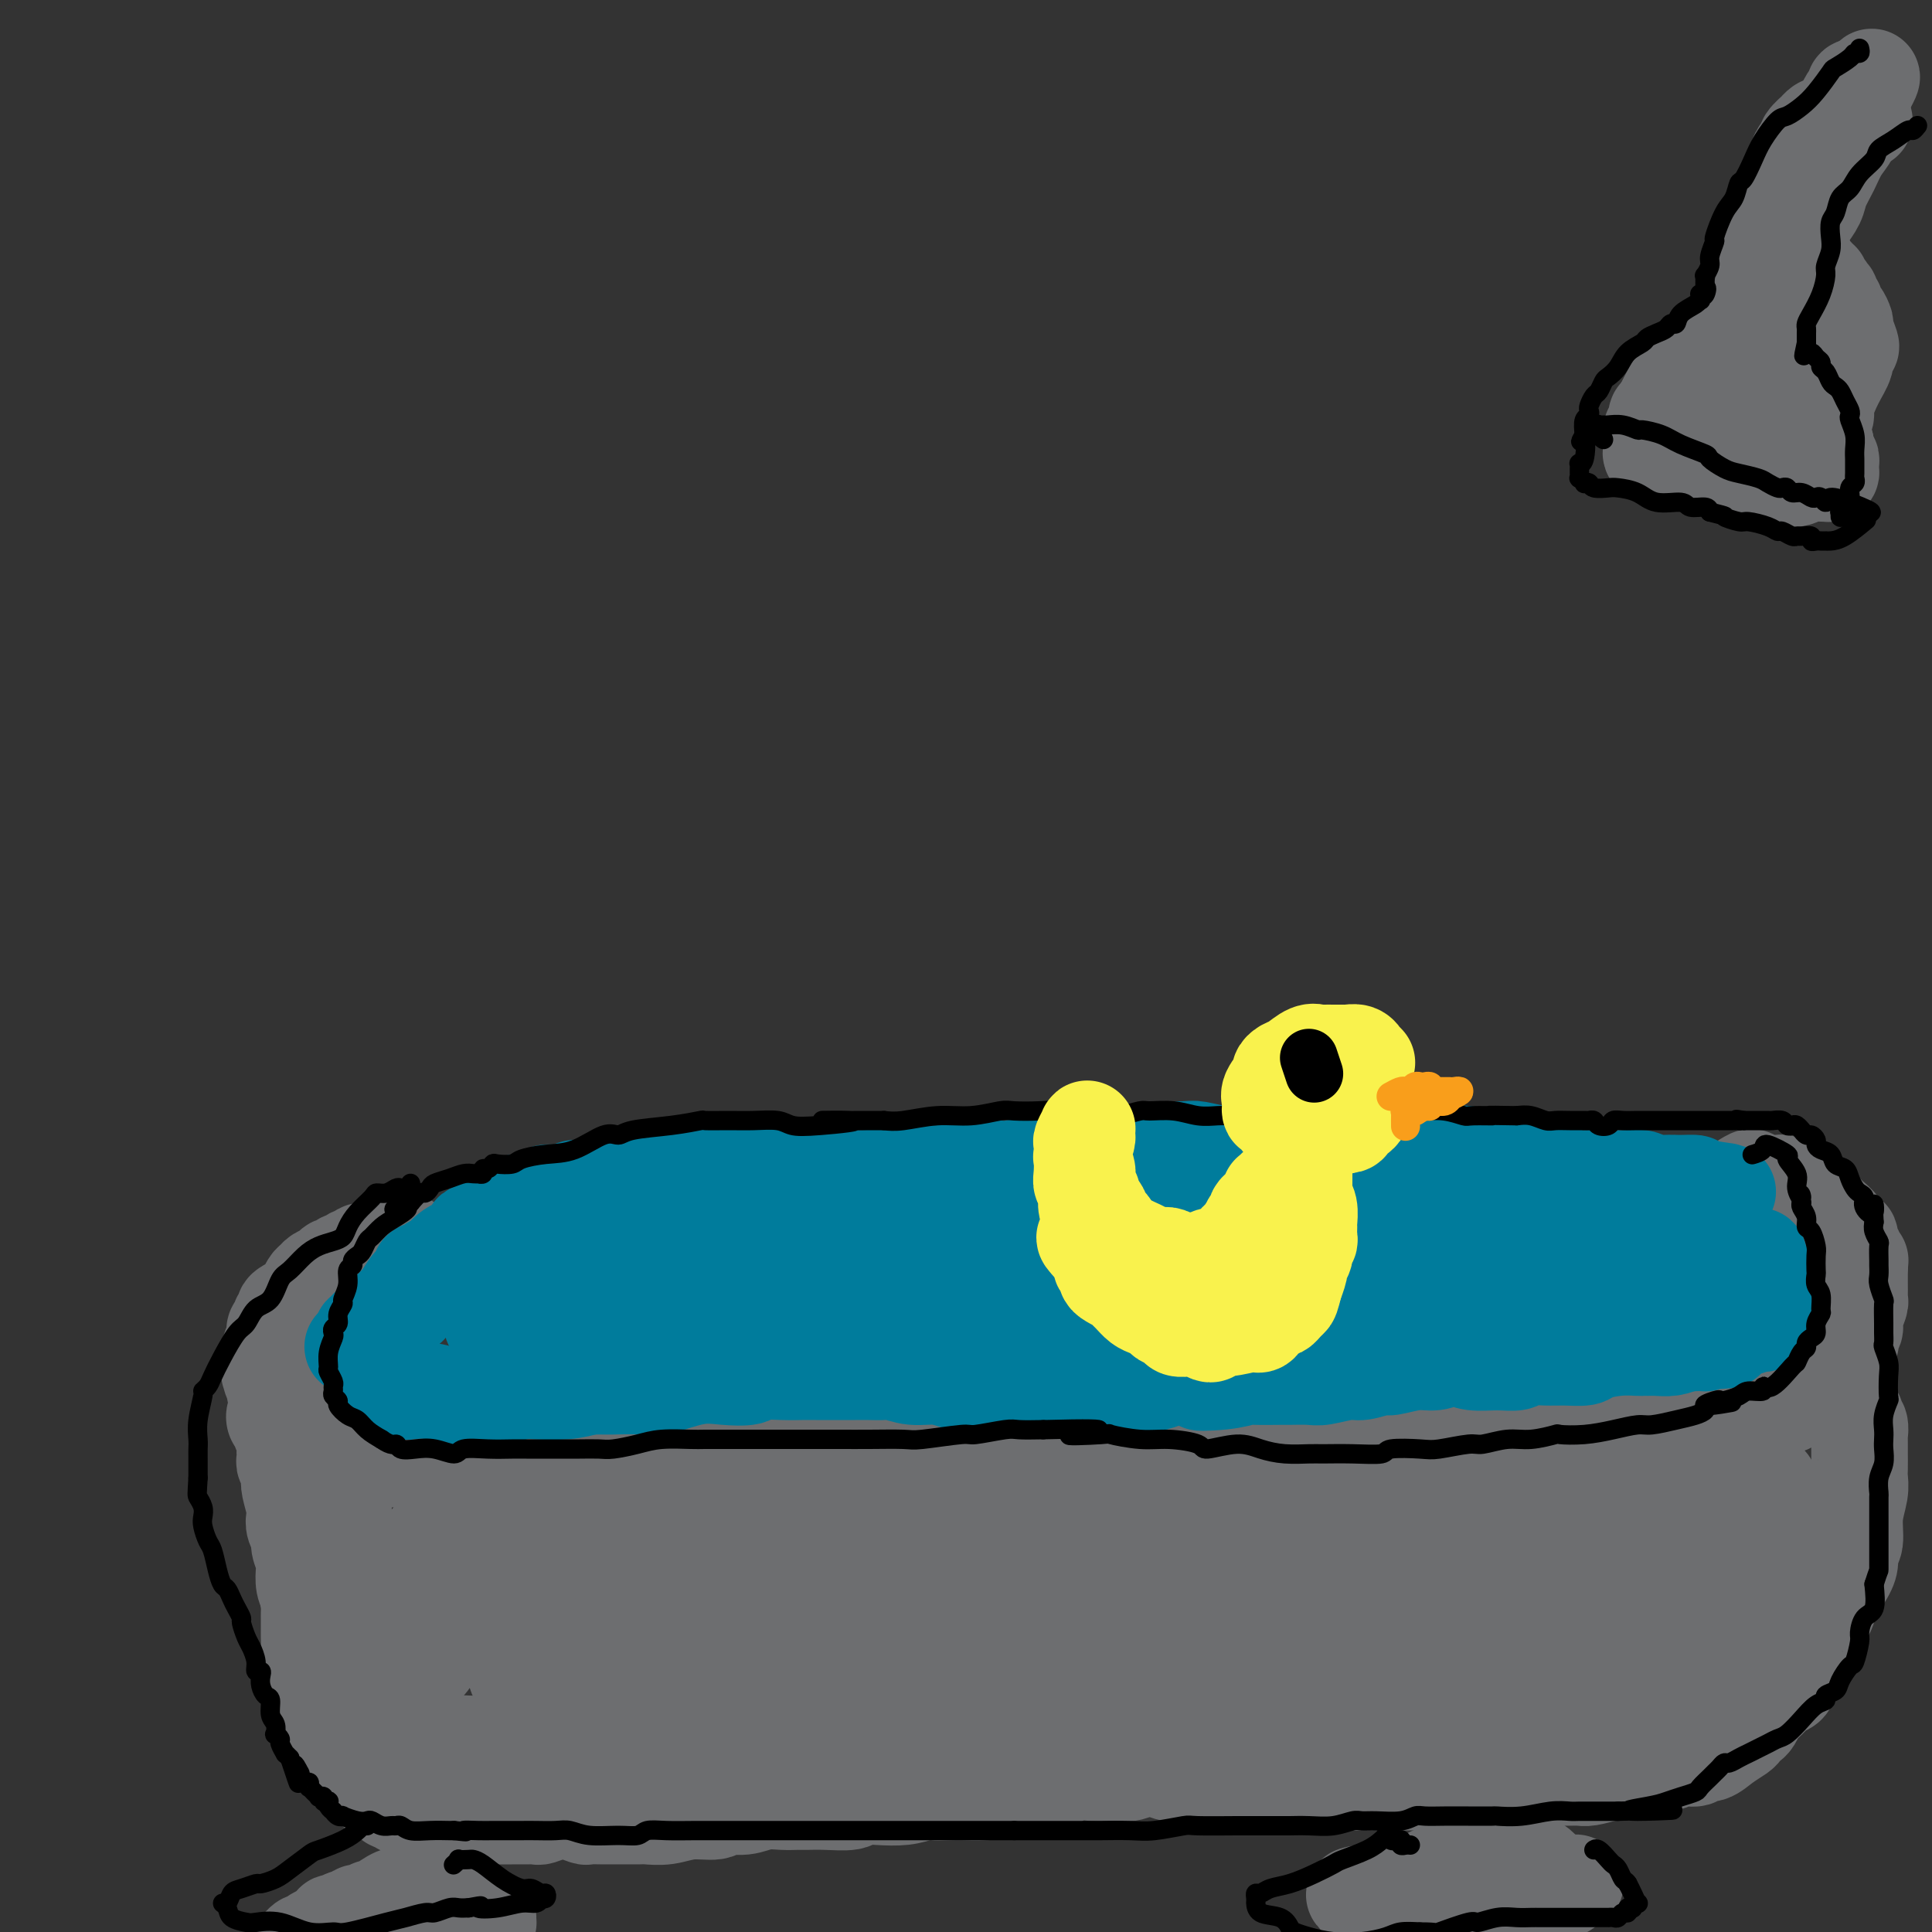 <svg viewBox='0 0 400 400' version='1.1' xmlns='http://www.w3.org/2000/svg' xmlns:xlink='http://www.w3.org/1999/xlink'><rect x="0" y="0" width="400" height="400" fill="#333333" stroke="none"/><g fill='none' stroke='rgb(109,110,112)' stroke-width='20' stroke-linecap='round' stroke-linejoin='round'><path d='M84,257c-0.450,-0.006 -0.900,-0.012 -1,0c-0.100,0.012 0.148,0.040 0,0c-0.148,-0.040 -0.694,-0.150 -1,0c-0.306,0.150 -0.372,0.561 -1,1c-0.628,0.439 -1.817,0.906 -3,1c-1.183,0.094 -2.358,-0.186 -3,0c-0.642,0.186 -0.749,0.838 -1,1c-0.251,0.162 -0.645,-0.168 -1,0c-0.355,0.168 -0.672,0.833 -1,1c-0.328,0.167 -0.669,-0.163 -1,0c-0.331,0.163 -0.652,0.818 -1,1c-0.348,0.182 -0.723,-0.108 -1,0c-0.277,0.108 -0.457,0.613 -1,1c-0.543,0.387 -1.449,0.657 -2,1c-0.551,0.343 -0.745,0.760 -1,1c-0.255,0.240 -0.570,0.302 -1,1c-0.430,0.698 -0.976,2.032 -2,3c-1.024,0.968 -2.527,1.569 -3,2c-0.473,0.431 0.083,0.693 0,1c-0.083,0.307 -0.806,0.659 -1,1c-0.194,0.341 0.140,0.672 0,1c-0.140,0.328 -0.756,0.655 -1,1c-0.244,0.345 -0.118,0.708 0,1c0.118,0.292 0.228,0.512 0,1c-0.228,0.488 -0.793,1.244 -1,2c-0.207,0.756 -0.056,1.511 0,2c0.056,0.489 0.016,0.711 0,1c-0.016,0.289 -0.008,0.644 0,1'/><path d='M56,283c-0.448,2.056 -0.067,1.196 0,1c0.067,-0.196 -0.179,0.272 0,1c0.179,0.728 0.784,1.716 1,2c0.216,0.284 0.043,-0.135 0,0c-0.043,0.135 0.045,0.824 0,1c-0.045,0.176 -0.222,-0.161 0,0c0.222,0.161 0.841,0.822 1,1c0.159,0.178 -0.144,-0.125 0,0c0.144,0.125 0.734,0.677 1,1c0.266,0.323 0.206,0.415 1,1c0.794,0.585 2.440,1.662 3,2c0.560,0.338 0.033,-0.064 0,0c-0.033,0.064 0.428,0.594 1,1c0.572,0.406 1.254,0.690 2,1c0.746,0.310 1.555,0.647 2,1c0.445,0.353 0.527,0.720 1,1c0.473,0.280 1.338,0.471 2,1c0.662,0.529 1.120,1.396 2,2c0.880,0.604 2.183,0.947 3,1c0.817,0.053 1.147,-0.182 2,0c0.853,0.182 2.228,0.781 3,1c0.772,0.219 0.942,0.059 2,0c1.058,-0.059 3.003,-0.016 4,0c0.997,0.016 1.047,0.004 2,0c0.953,-0.004 2.808,-0.001 4,0c1.192,0.001 1.721,0.000 3,0c1.279,-0.000 3.307,-0.000 4,0c0.693,0.000 0.052,0.000 1,0c0.948,-0.000 3.486,-0.000 5,0c1.514,0.000 2.004,0.000 3,0c0.996,-0.000 2.498,-0.000 4,0'/><path d='M113,302c6.451,0.309 2.580,0.083 2,0c-0.580,-0.083 2.133,-0.023 4,0c1.867,0.023 2.890,0.007 4,0c1.110,-0.007 2.308,-0.006 3,0c0.692,0.006 0.879,0.015 2,0c1.121,-0.015 3.177,-0.056 5,0c1.823,0.056 3.414,0.207 5,0c1.586,-0.207 3.167,-0.774 5,-1c1.833,-0.226 3.917,-0.113 5,0c1.083,0.113 1.163,0.226 2,0c0.837,-0.226 2.429,-0.793 4,-1c1.571,-0.207 3.121,-0.056 4,0c0.879,0.056 1.088,0.015 2,0c0.912,-0.015 2.526,-0.005 4,0c1.474,0.005 2.809,0.006 4,0c1.191,-0.006 2.240,-0.020 3,0c0.760,0.020 1.233,0.072 2,0c0.767,-0.072 1.828,-0.268 3,0c1.172,0.268 2.455,1.001 4,1c1.545,-0.001 3.354,-0.735 5,-1c1.646,-0.265 3.131,-0.061 4,0c0.869,0.061 1.123,-0.022 2,0c0.877,0.022 2.377,0.150 4,0c1.623,-0.150 3.370,-0.576 5,-1c1.630,-0.424 3.144,-0.846 4,-1c0.856,-0.154 1.053,-0.041 2,0c0.947,0.041 2.643,0.011 4,0c1.357,-0.011 2.374,-0.003 4,0c1.626,0.003 3.861,0.001 5,0c1.139,-0.001 1.183,-0.000 2,0c0.817,0.000 2.409,0.000 4,0'/><path d='M225,298c17.945,-0.846 6.808,-0.962 4,-1c-2.808,-0.038 2.712,0.000 5,0c2.288,-0.000 1.345,-0.038 2,0c0.655,0.038 2.909,0.154 5,0c2.091,-0.154 4.020,-0.577 6,-1c1.980,-0.423 4.013,-0.845 5,-1c0.987,-0.155 0.930,-0.041 2,0c1.070,0.041 3.269,0.011 5,0c1.731,-0.011 2.996,-0.002 4,0c1.004,0.002 1.748,-0.004 3,0c1.252,0.004 3.012,0.019 5,0c1.988,-0.019 4.204,-0.072 6,0c1.796,0.072 3.172,0.268 4,0c0.828,-0.268 1.107,-1.000 2,-1c0.893,0.000 2.399,0.733 4,1c1.601,0.267 3.298,0.068 5,0c1.702,-0.068 3.408,-0.004 4,0c0.592,0.004 0.070,-0.051 1,0c0.930,0.051 3.311,0.210 5,0c1.689,-0.210 2.685,-0.788 4,-1c1.315,-0.212 2.951,-0.057 4,0c1.049,0.057 1.513,0.015 2,0c0.487,-0.015 0.997,-0.004 2,0c1.003,0.004 2.500,0.001 4,0c1.500,-0.001 3.005,-0.000 4,0c0.995,0.000 1.482,0.000 2,0c0.518,-0.000 1.067,-0.000 2,0c0.933,0.000 2.250,0.000 3,0c0.750,-0.000 0.933,-0.000 2,0c1.067,0.000 3.019,0.000 4,0c0.981,-0.000 0.990,-0.000 1,0'/><path d='M336,294c17.801,-0.614 6.805,-0.151 3,0c-3.805,0.151 -0.419,-0.012 2,0c2.419,0.012 3.870,0.199 5,0c1.130,-0.199 1.940,-0.785 3,-1c1.060,-0.215 2.371,-0.060 4,0c1.629,0.060 3.577,0.026 5,0c1.423,-0.026 2.321,-0.045 3,0c0.679,0.045 1.138,0.153 2,0c0.862,-0.153 2.128,-0.567 3,-1c0.872,-0.433 1.349,-0.886 2,-1c0.651,-0.114 1.477,0.112 2,0c0.523,-0.112 0.745,-0.562 1,-1c0.255,-0.438 0.543,-0.864 1,-1c0.457,-0.136 1.082,0.017 2,-1c0.918,-1.017 2.127,-3.204 3,-4c0.873,-0.796 1.410,-0.202 2,-1c0.590,-0.798 1.234,-2.987 2,-4c0.766,-1.013 1.654,-0.851 2,-1c0.346,-0.149 0.149,-0.611 0,-1c-0.149,-0.389 -0.250,-0.706 0,-1c0.250,-0.294 0.852,-0.564 1,-1c0.148,-0.436 -0.156,-1.037 0,-2c0.156,-0.963 0.774,-2.286 1,-3c0.226,-0.714 0.061,-0.817 0,-1c-0.061,-0.183 -0.016,-0.444 0,-1c0.016,-0.556 0.004,-1.406 0,-2c-0.004,-0.594 -0.001,-0.933 0,-1c0.001,-0.067 0.000,0.137 0,0c-0.000,-0.137 -0.000,-0.614 0,-1c0.000,-0.386 0.000,-0.682 0,-1c-0.000,-0.318 -0.000,-0.659 0,-1'/><path d='M385,262c0.293,-2.277 0.027,-0.470 0,0c-0.027,0.470 0.185,-0.398 0,-1c-0.185,-0.602 -0.767,-0.940 -1,-1c-0.233,-0.060 -0.118,0.157 0,0c0.118,-0.157 0.240,-0.689 0,-1c-0.240,-0.311 -0.842,-0.402 -1,-1c-0.158,-0.598 0.126,-1.704 0,-2c-0.126,-0.296 -0.664,0.219 -1,0c-0.336,-0.219 -0.470,-1.172 -1,-2c-0.530,-0.828 -1.455,-1.531 -2,-2c-0.545,-0.469 -0.710,-0.704 -1,-1c-0.290,-0.296 -0.704,-0.653 -1,-1c-0.296,-0.347 -0.474,-0.686 -1,-1c-0.526,-0.314 -1.402,-0.605 -2,-1c-0.598,-0.395 -0.920,-0.894 -1,-1c-0.080,-0.106 0.080,0.182 0,0c-0.080,-0.182 -0.402,-0.834 -1,-1c-0.598,-0.166 -1.472,0.152 -2,0c-0.528,-0.152 -0.709,-0.776 -1,-1c-0.291,-0.224 -0.692,-0.047 -1,0c-0.308,0.047 -0.523,-0.034 -1,0c-0.477,0.034 -1.217,0.185 -2,0c-0.783,-0.185 -1.607,-0.704 -2,-1c-0.393,-0.296 -0.353,-0.368 -1,0c-0.647,0.368 -1.982,1.176 -3,2c-1.018,0.824 -1.719,1.664 -2,2c-0.281,0.336 -0.140,0.168 0,0'/><path d='M60,297c-0.452,0.091 -0.905,0.182 -1,0c-0.095,-0.182 0.167,-0.636 0,-1c-0.167,-0.364 -0.764,-0.639 -1,-1c-0.236,-0.361 -0.112,-0.808 0,-1c0.112,-0.192 0.211,-0.130 0,0c-0.211,0.130 -0.732,0.328 -1,0c-0.268,-0.328 -0.282,-1.181 0,-1c0.282,0.181 0.860,1.396 1,2c0.140,0.604 -0.158,0.595 0,1c0.158,0.405 0.774,1.222 1,2c0.226,0.778 0.064,1.517 0,2c-0.064,0.483 -0.031,0.710 0,1c0.031,0.290 0.060,0.642 0,1c-0.060,0.358 -0.209,0.722 0,1c0.209,0.278 0.774,0.469 1,1c0.226,0.531 0.112,1.402 0,2c-0.112,0.598 -0.222,0.923 0,2c0.222,1.077 0.776,2.906 1,4c0.224,1.094 0.116,1.452 0,2c-0.116,0.548 -0.241,1.287 0,2c0.241,0.713 0.848,1.402 1,2c0.152,0.598 -0.153,1.105 0,2c0.153,0.895 0.763,2.178 1,3c0.237,0.822 0.102,1.183 0,2c-0.102,0.817 -0.172,2.091 0,3c0.172,0.909 0.586,1.455 1,2'/><path d='M64,330c0.928,5.897 0.249,3.141 0,2c-0.249,-1.141 -0.067,-0.667 0,0c0.067,0.667 0.018,1.528 0,2c-0.018,0.472 -0.006,0.554 0,1c0.006,0.446 0.005,1.256 0,2c-0.005,0.744 -0.016,1.422 0,2c0.016,0.578 0.057,1.055 0,2c-0.057,0.945 -0.211,2.359 0,3c0.211,0.641 0.789,0.508 1,1c0.211,0.492 0.055,1.608 0,2c-0.055,0.392 -0.011,0.058 0,0c0.011,-0.058 -0.012,0.159 0,1c0.012,0.841 0.060,2.305 0,3c-0.060,0.695 -0.227,0.620 0,1c0.227,0.380 0.849,1.216 1,2c0.151,0.784 -0.170,1.515 0,2c0.170,0.485 0.829,0.722 1,1c0.171,0.278 -0.147,0.595 0,1c0.147,0.405 0.758,0.896 1,1c0.242,0.104 0.116,-0.180 0,0c-0.116,0.180 -0.223,0.822 0,1c0.223,0.178 0.777,-0.110 1,0c0.223,0.110 0.117,0.617 0,1c-0.117,0.383 -0.244,0.641 0,1c0.244,0.359 0.858,0.817 1,1c0.142,0.183 -0.187,0.090 0,0c0.187,-0.090 0.890,-0.179 1,0c0.110,0.179 -0.373,0.625 0,1c0.373,0.375 1.600,0.678 2,1c0.400,0.322 -0.029,0.663 0,1c0.029,0.337 0.514,0.668 1,1'/><path d='M74,367c1.569,2.638 0.993,1.233 1,1c0.007,-0.233 0.598,0.707 1,1c0.402,0.293 0.614,-0.061 1,0c0.386,0.061 0.944,0.539 1,1c0.056,0.461 -0.391,0.907 0,1c0.391,0.093 1.620,-0.168 2,0c0.380,0.168 -0.090,0.763 0,1c0.090,0.237 0.741,0.116 1,0c0.259,-0.116 0.126,-0.227 0,0c-0.126,0.227 -0.244,0.792 0,1c0.244,0.208 0.849,0.059 1,0c0.151,-0.059 -0.152,-0.030 0,0c0.152,0.030 0.758,0.060 1,0c0.242,-0.060 0.122,-0.208 0,0c-0.122,0.208 -0.244,0.774 0,1c0.244,0.226 0.853,0.113 1,0c0.147,-0.113 -0.168,-0.226 0,0c0.168,0.226 0.820,0.793 1,1c0.180,0.207 -0.110,0.055 0,0c0.110,-0.055 0.621,-0.015 1,0c0.379,0.015 0.625,0.003 1,0c0.375,-0.003 0.878,0.003 1,0c0.122,-0.003 -0.136,-0.015 0,0c0.136,0.015 0.666,0.057 1,0c0.334,-0.057 0.471,-0.211 1,0c0.529,0.211 1.451,0.789 2,1c0.549,0.211 0.724,0.057 1,0c0.276,-0.057 0.651,-0.015 1,0c0.349,0.015 0.671,0.004 1,0c0.329,-0.004 0.665,-0.001 1,0c0.335,0.001 0.667,0.001 1,0'/><path d='M97,376c2.092,0.309 0.321,0.083 0,0c-0.321,-0.083 0.809,-0.022 2,0c1.191,0.022 2.442,0.006 3,0c0.558,-0.006 0.424,-0.001 1,0c0.576,0.001 1.862,-0.003 3,0c1.138,0.003 2.127,0.014 3,0c0.873,-0.014 1.628,-0.053 2,0c0.372,0.053 0.360,0.196 1,0c0.640,-0.196 1.932,-0.732 3,-1c1.068,-0.268 1.912,-0.268 3,0c1.088,0.268 2.421,0.804 3,1c0.579,0.196 0.405,0.052 1,0c0.595,-0.052 1.961,-0.013 3,0c1.039,0.013 1.753,-0.001 3,0c1.247,0.001 3.028,0.015 4,0c0.972,-0.015 1.137,-0.061 2,0c0.863,0.061 2.425,0.228 4,0c1.575,-0.228 3.162,-0.849 5,-1c1.838,-0.151 3.927,0.170 5,0c1.073,-0.170 1.131,-0.830 2,-1c0.869,-0.170 2.549,0.151 4,0c1.451,-0.151 2.672,-0.773 4,-1c1.328,-0.227 2.762,-0.060 4,0c1.238,0.060 2.280,0.012 3,0c0.720,-0.012 1.118,0.011 2,0c0.882,-0.011 2.248,-0.055 4,0c1.752,0.055 3.889,0.208 5,0c1.111,-0.208 1.195,-0.777 2,-1c0.805,-0.223 2.332,-0.098 4,0c1.668,0.098 3.477,0.171 5,0c1.523,-0.171 2.762,-0.585 4,-1'/><path d='M191,371c15.342,-0.770 6.698,-0.197 4,0c-2.698,0.197 0.549,0.016 3,0c2.451,-0.016 4.105,0.132 6,0c1.895,-0.132 4.031,-0.543 5,-1c0.969,-0.457 0.770,-0.960 2,-1c1.230,-0.040 3.889,0.383 6,0c2.111,-0.383 3.673,-1.571 5,-2c1.327,-0.429 2.418,-0.097 4,0c1.582,0.097 3.656,-0.040 5,0c1.344,0.040 1.957,0.257 3,0c1.043,-0.257 2.515,-0.990 4,-1c1.485,-0.010 2.983,0.701 4,1c1.017,0.299 1.552,0.185 3,0c1.448,-0.185 3.810,-0.442 6,0c2.190,0.442 4.209,1.583 6,2c1.791,0.417 3.355,0.112 5,0c1.645,-0.112 3.371,-0.030 4,0c0.629,0.030 0.163,0.008 1,0c0.837,-0.008 2.979,-0.002 5,0c2.021,0.002 3.922,0.001 5,0c1.078,-0.001 1.332,-0.001 2,0c0.668,0.001 1.751,0.002 3,0c1.249,-0.002 2.663,-0.005 4,0c1.337,0.005 2.595,0.020 4,0c1.405,-0.020 2.957,-0.076 4,0c1.043,0.076 1.577,0.283 2,0c0.423,-0.283 0.735,-1.057 2,-1c1.265,0.057 3.483,0.943 5,1c1.517,0.057 2.331,-0.715 3,-1c0.669,-0.285 1.191,-0.081 2,0c0.809,0.081 1.904,0.041 3,0'/><path d='M311,368c11.797,0.022 4.790,-0.922 3,-1c-1.790,-0.078 1.638,0.711 3,1c1.362,0.289 0.658,0.077 1,0c0.342,-0.077 1.728,-0.020 3,0c1.272,0.020 2.429,0.003 3,0c0.571,-0.003 0.556,0.010 1,0c0.444,-0.010 1.347,-0.041 2,0c0.653,0.041 1.058,0.155 2,0c0.942,-0.155 2.423,-0.578 4,-1c1.577,-0.422 3.250,-0.844 4,-1c0.750,-0.156 0.577,-0.046 1,0c0.423,0.046 1.443,0.027 2,0c0.557,-0.027 0.651,-0.064 1,0c0.349,0.064 0.952,0.229 1,0c0.048,-0.229 -0.458,-0.850 0,-1c0.458,-0.150 1.879,0.172 3,0c1.121,-0.172 1.941,-0.836 3,-1c1.059,-0.164 2.357,0.174 3,0c0.643,-0.174 0.630,-0.858 1,-1c0.370,-0.142 1.121,0.260 2,0c0.879,-0.260 1.885,-1.182 3,-2c1.115,-0.818 2.341,-1.533 3,-2c0.659,-0.467 0.753,-0.687 1,-1c0.247,-0.313 0.648,-0.717 1,-1c0.352,-0.283 0.656,-0.443 1,-1c0.344,-0.557 0.726,-1.511 1,-2c0.274,-0.489 0.438,-0.512 1,-1c0.562,-0.488 1.522,-1.440 2,-2c0.478,-0.560 0.475,-0.728 1,-1c0.525,-0.272 1.579,-0.649 2,-1c0.421,-0.351 0.211,-0.675 0,-1'/><path d='M370,348c2.871,-2.786 2.047,-2.251 2,-3c-0.047,-0.749 0.681,-2.781 2,-5c1.319,-2.219 3.228,-4.626 4,-6c0.772,-1.374 0.407,-1.717 1,-3c0.593,-1.283 2.144,-3.507 3,-5c0.856,-1.493 1.018,-2.255 1,-3c-0.018,-0.745 -0.215,-1.474 0,-2c0.215,-0.526 0.842,-0.850 1,-2c0.158,-1.150 -0.154,-3.127 0,-5c0.154,-1.873 0.773,-3.642 1,-5c0.227,-1.358 0.061,-2.305 0,-3c-0.061,-0.695 -0.017,-1.137 0,-2c0.017,-0.863 0.005,-2.147 0,-3c-0.005,-0.853 -0.005,-1.275 0,-2c0.005,-0.725 0.015,-1.753 0,-2c-0.015,-0.247 -0.056,0.289 0,0c0.056,-0.289 0.207,-1.401 0,-2c-0.207,-0.599 -0.772,-0.685 -1,-1c-0.228,-0.315 -0.118,-0.859 0,-1c0.118,-0.141 0.244,0.121 0,0c-0.244,-0.121 -0.858,-0.625 -1,-1c-0.142,-0.375 0.187,-0.622 0,-1c-0.187,-0.378 -0.891,-0.886 -1,-1c-0.109,-0.114 0.377,0.166 0,0c-0.377,-0.166 -1.616,-0.776 -2,-1c-0.384,-0.224 0.089,-0.060 0,0c-0.089,0.060 -0.740,0.017 -1,0c-0.260,-0.017 -0.130,-0.009 0,0'/><path d='M94,377c-0.301,-0.006 -0.603,-0.011 -1,0c-0.397,0.011 -0.890,0.039 -1,0c-0.110,-0.039 0.164,-0.145 0,0c-0.164,0.145 -0.765,0.541 -1,1c-0.235,0.459 -0.105,0.981 0,1c0.105,0.019 0.186,-0.464 0,0c-0.186,0.464 -0.639,1.874 -1,3c-0.361,1.126 -0.632,1.966 -1,3c-0.368,1.034 -0.834,2.262 -1,3c-0.166,0.738 -0.030,0.986 0,1c0.030,0.014 -0.044,-0.207 0,0c0.044,0.207 0.205,0.840 0,1c-0.205,0.160 -0.777,-0.154 -1,0c-0.223,0.154 -0.098,0.777 0,1c0.098,0.223 0.168,0.045 0,0c-0.168,-0.045 -0.575,0.042 -1,0c-0.425,-0.042 -0.867,-0.214 -1,0c-0.133,0.214 0.043,0.813 0,1c-0.043,0.187 -0.305,-0.037 -1,0c-0.695,0.037 -1.821,0.335 -3,1c-1.179,0.665 -2.410,1.699 -3,2c-0.590,0.301 -0.539,-0.129 -1,0c-0.461,0.129 -1.433,0.818 -2,1c-0.567,0.182 -0.730,-0.143 -1,0c-0.270,0.143 -0.649,0.755 -1,1c-0.351,0.245 -0.676,0.122 -1,0'/><path d='M72,397c-2.294,0.864 -0.529,0.024 0,0c0.529,-0.024 -0.176,0.767 -1,1c-0.824,0.233 -1.765,-0.091 -2,0c-0.235,0.091 0.235,0.598 0,1c-0.235,0.402 -1.177,0.700 -2,1c-0.823,0.300 -1.527,0.601 -2,1c-0.473,0.399 -0.714,0.895 -1,1c-0.286,0.105 -0.617,-0.182 -1,0c-0.383,0.182 -0.816,0.833 -1,1c-0.184,0.167 -0.117,-0.151 0,0c0.117,0.151 0.283,0.772 0,1c-0.283,0.228 -1.017,0.062 -1,0c0.017,-0.062 0.784,-0.020 1,0c0.216,0.020 -0.119,0.017 0,0c0.119,-0.017 0.691,-0.047 1,0c0.309,0.047 0.354,0.171 1,0c0.646,-0.171 1.892,-0.638 3,-1c1.108,-0.362 2.078,-0.619 3,-1c0.922,-0.381 1.795,-0.887 2,-1c0.205,-0.113 -0.259,0.166 0,0c0.259,-0.166 1.239,-0.778 2,-1c0.761,-0.222 1.302,-0.056 2,0c0.698,0.056 1.554,0.001 2,0c0.446,-0.001 0.483,0.052 1,0c0.517,-0.052 1.514,-0.210 2,0c0.486,0.210 0.463,0.788 1,1c0.537,0.212 1.636,0.057 2,0c0.364,-0.057 -0.005,-0.015 0,0c0.005,0.015 0.386,0.004 1,0c0.614,-0.004 1.461,-0.001 2,0c0.539,0.001 0.769,0.001 1,0'/><path d='M88,401c2.116,0.159 0.408,0.057 0,0c-0.408,-0.057 0.486,-0.068 1,0c0.514,0.068 0.648,0.214 1,0c0.352,-0.214 0.921,-0.790 1,-1c0.079,-0.210 -0.334,-0.056 0,0c0.334,0.056 1.413,0.012 2,0c0.587,-0.012 0.681,0.007 1,0c0.319,-0.007 0.862,-0.040 1,0c0.138,0.040 -0.131,0.154 0,0c0.131,-0.154 0.661,-0.577 1,-1c0.339,-0.423 0.487,-0.846 1,-1c0.513,-0.154 1.391,-0.041 2,0c0.609,0.041 0.949,0.008 1,0c0.051,-0.008 -0.186,0.008 0,0c0.186,-0.008 0.794,-0.040 1,0c0.206,0.040 0.010,0.150 0,0c-0.010,-0.150 0.166,-0.562 0,-1c-0.166,-0.438 -0.674,-0.901 -1,-1c-0.326,-0.099 -0.470,0.166 -1,0c-0.530,-0.166 -1.448,-0.763 -2,-1c-0.552,-0.237 -0.740,-0.115 -1,0c-0.260,0.115 -0.591,0.224 -1,0c-0.409,-0.224 -0.894,-0.781 -1,-1c-0.106,-0.219 0.167,-0.100 0,0c-0.167,0.100 -0.776,0.181 -1,0c-0.224,-0.181 -0.064,-0.623 0,-1c0.064,-0.377 0.032,-0.688 0,-1'/><path d='M93,392c-0.867,-0.933 0.467,-0.267 1,0c0.533,0.267 0.267,0.133 0,0'/><path d='M311,376c-0.455,-0.006 -0.910,-0.012 -1,0c-0.090,0.012 0.186,0.042 0,0c-0.186,-0.042 -0.834,-0.154 -1,0c-0.166,0.154 0.149,0.575 0,1c-0.149,0.425 -0.761,0.853 -1,1c-0.239,0.147 -0.106,0.012 0,0c0.106,-0.012 0.183,0.098 0,0c-0.183,-0.098 -0.627,-0.406 -1,0c-0.373,0.406 -0.674,1.524 -1,2c-0.326,0.476 -0.675,0.309 -1,1c-0.325,0.691 -0.625,2.240 -1,3c-0.375,0.760 -0.823,0.729 -1,1c-0.177,0.271 -0.082,0.842 0,1c0.082,0.158 0.151,-0.098 0,0c-0.151,0.098 -0.522,0.551 -1,1c-0.478,0.449 -1.063,0.895 -2,1c-0.937,0.105 -2.226,-0.131 -3,0c-0.774,0.131 -1.032,0.627 -2,1c-0.968,0.373 -2.644,0.622 -4,1c-1.356,0.378 -2.391,0.886 -3,1c-0.609,0.114 -0.793,-0.166 -1,0c-0.207,0.166 -0.437,0.776 -1,1c-0.563,0.224 -1.459,0.060 -2,0c-0.541,-0.060 -0.726,-0.017 -1,0c-0.274,0.017 -0.637,0.009 -1,0'/><path d='M282,392c-3.114,0.714 -0.899,-0.001 0,0c0.899,0.001 0.483,0.718 0,1c-0.483,0.282 -1.034,0.128 -1,0c0.034,-0.128 0.653,-0.231 1,0c0.347,0.231 0.424,0.795 1,1c0.576,0.205 1.653,0.051 2,0c0.347,-0.051 -0.036,0.000 1,0c1.036,-0.000 3.490,-0.052 5,0c1.510,0.052 2.077,0.206 3,0c0.923,-0.206 2.201,-0.774 3,-1c0.799,-0.226 1.119,-0.112 2,0c0.881,0.112 2.324,0.222 4,0c1.676,-0.222 3.584,-0.778 5,-1c1.416,-0.222 2.340,-0.112 3,0c0.660,0.112 1.057,0.226 2,0c0.943,-0.226 2.434,-0.793 4,-1c1.566,-0.207 3.208,-0.056 4,0c0.792,0.056 0.734,0.016 1,0c0.266,-0.016 0.856,-0.007 1,0c0.144,0.007 -0.157,0.012 0,0c0.157,-0.012 0.773,-0.042 1,0c0.227,0.042 0.065,0.155 0,0c-0.065,-0.155 -0.032,-0.577 0,-1'/><path d='M324,390c4.575,-0.524 1.014,0.167 -1,0c-2.014,-0.167 -2.481,-1.192 -3,-2c-0.519,-0.808 -1.090,-1.397 -2,-2c-0.910,-0.603 -2.161,-1.218 -3,-2c-0.839,-0.782 -1.268,-1.730 -2,-2c-0.732,-0.270 -1.769,0.138 -2,0c-0.231,-0.138 0.344,-0.821 0,-1c-0.344,-0.179 -1.608,0.148 -2,0c-0.392,-0.148 0.087,-0.771 0,-1c-0.087,-0.229 -0.739,-0.066 -1,0c-0.261,0.066 -0.130,0.033 0,0'/><path d='M67,310c0.301,-0.424 0.601,-0.847 1,-1c0.399,-0.153 0.895,-0.035 1,0c0.105,0.035 -0.182,-0.012 0,0c0.182,0.012 0.833,0.082 1,0c0.167,-0.082 -0.149,-0.317 0,0c0.149,0.317 0.765,1.185 1,2c0.235,0.815 0.091,1.578 0,2c-0.091,0.422 -0.130,0.504 0,1c0.130,0.496 0.427,1.407 0,3c-0.427,1.593 -1.580,3.870 -2,6c-0.420,2.130 -0.109,4.115 0,5c0.109,0.885 0.015,0.672 0,1c-0.015,0.328 0.047,1.198 0,2c-0.047,0.802 -0.205,1.538 0,2c0.205,0.462 0.773,0.652 1,1c0.227,0.348 0.112,0.854 1,1c0.888,0.146 2.779,-0.068 4,0c1.221,0.068 1.771,0.418 3,0c1.229,-0.418 3.138,-1.604 4,-2c0.862,-0.396 0.676,-0.004 1,-1c0.324,-0.996 1.159,-3.381 2,-5c0.841,-1.619 1.689,-2.472 2,-3c0.311,-0.528 0.086,-0.733 0,-1c-0.086,-0.267 -0.033,-0.597 0,-1c0.033,-0.403 0.047,-0.878 0,-1c-0.047,-0.122 -0.156,0.108 0,0c0.156,-0.108 0.578,-0.554 1,-1'/><path d='M88,320c1.268,-2.193 1.438,-1.176 3,-1c1.562,0.176 4.516,-0.489 6,-1c1.484,-0.511 1.497,-0.869 3,-1c1.503,-0.131 4.497,-0.034 6,0c1.503,0.034 1.515,0.005 3,0c1.485,-0.005 4.443,0.013 6,0c1.557,-0.013 1.714,-0.056 3,0c1.286,0.056 3.701,0.213 6,0c2.299,-0.213 4.481,-0.795 7,-1c2.519,-0.205 5.376,-0.034 7,0c1.624,0.034 2.017,-0.068 4,0c1.983,0.068 5.557,0.305 9,0c3.443,-0.305 6.756,-1.153 10,-2c3.244,-0.847 6.419,-1.695 8,-2c1.581,-0.305 1.566,-0.068 3,0c1.434,0.068 4.316,-0.033 7,0c2.684,0.033 5.169,0.201 8,0c2.831,-0.201 6.007,-0.771 8,-1c1.993,-0.229 2.804,-0.117 5,0c2.196,0.117 5.778,0.238 9,0c3.222,-0.238 6.083,-0.835 9,-1c2.917,-0.165 5.891,0.100 8,0c2.109,-0.100 3.354,-0.566 6,-1c2.646,-0.434 6.695,-0.834 10,-1c3.305,-0.166 5.867,-0.096 9,0c3.133,0.096 6.839,0.218 9,0c2.161,-0.218 2.778,-0.777 5,-1c2.222,-0.223 6.049,-0.111 9,0c2.951,0.111 5.025,0.222 8,0c2.975,-0.222 6.850,-0.778 9,-1c2.150,-0.222 2.575,-0.111 3,0'/><path d='M294,306c32.848,-2.198 11.966,-0.693 6,0c-5.966,0.693 2.982,0.574 8,0c5.018,-0.574 6.104,-1.604 7,-2c0.896,-0.396 1.600,-0.159 3,0c1.400,0.159 3.494,0.239 5,0c1.506,-0.239 2.423,-0.796 4,-1c1.577,-0.204 3.815,-0.055 5,0c1.185,0.055 1.317,0.015 2,0c0.683,-0.015 1.916,-0.004 3,0c1.084,0.004 2.019,0.001 3,0c0.981,-0.001 2.008,-0.000 3,0c0.992,0.000 1.949,0.000 3,0c1.051,-0.000 2.197,-0.000 3,0c0.803,0.000 1.264,0.000 2,0c0.736,-0.000 1.746,-0.000 2,0c0.254,0.000 -0.248,0.000 0,0c0.248,-0.000 1.247,-0.001 2,0c0.753,0.001 1.261,0.002 2,0c0.739,-0.002 1.710,-0.009 2,0c0.290,0.009 -0.101,0.034 0,0c0.101,-0.034 0.696,-0.127 1,0c0.304,0.127 0.319,0.474 1,1c0.681,0.526 2.027,1.229 3,2c0.973,0.771 1.572,1.608 2,2c0.428,0.392 0.686,0.338 1,1c0.314,0.662 0.683,2.038 1,3c0.317,0.962 0.582,1.509 1,2c0.418,0.491 0.988,0.925 1,1c0.012,0.075 -0.535,-0.211 -1,0c-0.465,0.211 -0.847,0.917 -2,2c-1.153,1.083 -3.076,2.541 -5,4'/><path d='M362,321c-2.127,2.056 -3.445,4.197 -4,5c-0.555,0.803 -0.348,0.269 -1,1c-0.652,0.731 -2.161,2.726 -4,4c-1.839,1.274 -4.006,1.827 -5,2c-0.994,0.173 -0.815,-0.032 -2,1c-1.185,1.032 -3.734,3.302 -6,5c-2.266,1.698 -4.251,2.824 -6,4c-1.749,1.176 -3.264,2.403 -4,3c-0.736,0.597 -0.694,0.565 -2,1c-1.306,0.435 -3.961,1.339 -6,2c-2.039,0.661 -3.463,1.080 -6,2c-2.537,0.920 -6.189,2.342 -8,3c-1.811,0.658 -1.782,0.554 -4,1c-2.218,0.446 -6.682,1.444 -10,2c-3.318,0.556 -5.489,0.671 -9,1c-3.511,0.329 -8.362,0.874 -11,1c-2.638,0.126 -3.064,-0.166 -6,0c-2.936,0.166 -8.382,0.792 -13,1c-4.618,0.208 -8.409,-0.000 -12,0c-3.591,0.000 -6.983,0.210 -9,0c-2.017,-0.210 -2.657,-0.840 -5,-1c-2.343,-0.160 -6.387,0.149 -10,0c-3.613,-0.149 -6.794,-0.758 -10,-1c-3.206,-0.242 -6.436,-0.118 -10,0c-3.564,0.118 -7.461,0.232 -10,0c-2.539,-0.232 -3.719,-0.808 -6,-1c-2.281,-0.192 -5.664,0.001 -9,0c-3.336,-0.001 -6.626,-0.196 -10,0c-3.374,0.196 -6.831,0.784 -9,1c-2.169,0.216 -3.048,0.062 -5,0c-1.952,-0.062 -4.976,-0.031 -8,0'/><path d='M142,358c-18.919,-0.065 -9.715,0.771 -8,1c1.715,0.229 -4.058,-0.149 -7,0c-2.942,0.149 -3.052,0.824 -5,1c-1.948,0.176 -5.735,-0.149 -9,0c-3.265,0.149 -6.008,0.771 -9,1c-2.992,0.229 -6.235,0.065 -8,0c-1.765,-0.065 -2.053,-0.032 -3,0c-0.947,0.032 -2.551,0.064 -4,0c-1.449,-0.064 -2.741,-0.223 -4,-1c-1.259,-0.777 -2.486,-2.174 -3,-3c-0.514,-0.826 -0.317,-1.083 -1,-2c-0.683,-0.917 -2.247,-2.494 -3,-4c-0.753,-1.506 -0.697,-2.943 -1,-5c-0.303,-2.057 -0.967,-4.736 -1,-6c-0.033,-1.264 0.564,-1.112 1,-2c0.436,-0.888 0.709,-2.816 1,-4c0.291,-1.184 0.599,-1.623 1,-2c0.401,-0.377 0.896,-0.691 1,-1c0.104,-0.309 -0.182,-0.612 0,-1c0.182,-0.388 0.832,-0.862 1,-1c0.168,-0.138 -0.147,0.058 0,0c0.147,-0.058 0.756,-0.370 1,0c0.244,0.370 0.122,1.422 0,3c-0.122,1.578 -0.243,3.680 0,5c0.243,1.320 0.850,1.856 1,3c0.150,1.144 -0.156,2.894 0,4c0.156,1.106 0.773,1.567 1,2c0.227,0.433 0.065,0.838 0,1c-0.065,0.162 -0.032,0.081 0,0'/><path d='M84,347c0.396,2.842 0.386,0.948 1,0c0.614,-0.948 1.853,-0.951 3,-2c1.147,-1.049 2.202,-3.146 3,-4c0.798,-0.854 1.337,-0.466 2,-1c0.663,-0.534 1.448,-1.989 2,-3c0.552,-1.011 0.870,-1.579 2,-2c1.130,-0.421 3.073,-0.695 4,-1c0.927,-0.305 0.839,-0.641 2,-1c1.161,-0.359 3.571,-0.741 6,-1c2.429,-0.259 4.877,-0.395 8,-1c3.123,-0.605 6.921,-1.679 9,-2c2.079,-0.321 2.441,0.111 5,0c2.559,-0.111 7.317,-0.766 11,-1c3.683,-0.234 6.291,-0.048 10,0c3.709,0.048 8.520,-0.044 11,0c2.480,0.044 2.630,0.222 5,0c2.370,-0.222 6.959,-0.846 11,-1c4.041,-0.154 7.533,0.162 11,0c3.467,-0.162 6.909,-0.803 9,-1c2.091,-0.197 2.832,0.048 5,0c2.168,-0.048 5.762,-0.391 9,-1c3.238,-0.609 6.121,-1.484 10,-2c3.879,-0.516 8.754,-0.674 11,-1c2.246,-0.326 1.862,-0.819 4,-1c2.138,-0.181 6.798,-0.049 10,0c3.202,0.049 4.947,0.014 8,0c3.053,-0.014 7.415,-0.006 10,0c2.585,0.006 3.394,0.012 6,0c2.606,-0.012 7.009,-0.042 11,0c3.991,0.042 7.569,0.155 11,0c3.431,-0.155 6.716,-0.577 10,-1'/><path d='M304,320c27.994,-1.408 8.980,-0.429 4,0c-4.980,0.429 4.073,0.307 9,0c4.927,-0.307 5.727,-0.800 8,-1c2.273,-0.200 6.020,-0.106 8,0c1.980,0.106 2.195,0.224 3,0c0.805,-0.224 2.201,-0.792 3,-1c0.799,-0.208 1.003,-0.057 1,0c-0.003,0.057 -0.211,0.019 0,0c0.211,-0.019 0.843,-0.020 1,0c0.157,0.020 -0.159,0.061 0,0c0.159,-0.061 0.794,-0.223 1,0c0.206,0.223 -0.016,0.832 0,1c0.016,0.168 0.271,-0.104 0,0c-0.271,0.104 -1.067,0.585 -2,1c-0.933,0.415 -2.001,0.764 -5,2c-2.999,1.236 -7.929,3.359 -12,5c-4.071,1.641 -7.285,2.799 -12,4c-4.715,1.201 -10.933,2.443 -14,3c-3.067,0.557 -2.982,0.428 -7,1c-4.018,0.572 -12.137,1.846 -19,3c-6.863,1.154 -12.468,2.189 -20,3c-7.532,0.811 -16.989,1.399 -22,2c-5.011,0.601 -5.577,1.215 -11,2c-5.423,0.785 -15.705,1.742 -23,2c-7.295,0.258 -11.604,-0.182 -17,0c-5.396,0.182 -11.879,0.987 -16,1c-4.121,0.013 -5.879,-0.766 -10,-1c-4.121,-0.234 -10.606,0.076 -16,0c-5.394,-0.076 -9.697,-0.538 -14,-1'/><path d='M122,346c-12.758,-0.154 -8.152,-0.039 -7,0c1.152,0.039 -1.151,0.001 -3,0c-1.849,-0.001 -3.245,0.036 -4,0c-0.755,-0.036 -0.868,-0.146 -1,0c-0.132,0.146 -0.284,0.547 0,1c0.284,0.453 1.004,0.958 1,1c-0.004,0.042 -0.731,-0.379 1,0c1.731,0.379 5.919,1.558 11,2c5.081,0.442 11.056,0.147 15,0c3.944,-0.147 5.856,-0.146 10,0c4.144,0.146 10.520,0.438 18,0c7.480,-0.438 16.065,-1.607 25,-3c8.935,-1.393 18.222,-3.011 23,-4c4.778,-0.989 5.048,-1.351 9,-2c3.952,-0.649 11.586,-1.586 17,-2c5.414,-0.414 8.607,-0.306 12,0c3.393,0.306 6.987,0.809 9,1c2.013,0.191 2.444,0.070 3,0c0.556,-0.070 1.237,-0.088 2,0c0.763,0.088 1.608,0.281 0,0c-1.608,-0.281 -5.668,-1.035 -8,-1c-2.332,0.035 -2.936,0.859 -8,1c-5.064,0.141 -14.587,-0.400 -23,-1c-8.413,-0.600 -15.716,-1.259 -24,-2c-8.284,-0.741 -17.550,-1.565 -23,-2c-5.450,-0.435 -7.083,-0.482 -12,0c-4.917,0.482 -13.119,1.494 -19,2c-5.881,0.506 -9.442,0.507 -13,1c-3.558,0.493 -7.112,1.479 -9,2c-1.888,0.521 -2.111,0.577 -3,1c-0.889,0.423 -2.445,1.211 -4,2'/><path d='M117,343c-7.813,1.398 -3.345,0.892 -2,1c1.345,0.108 -0.432,0.831 -1,1c-0.568,0.169 0.074,-0.217 1,0c0.926,0.217 2.138,1.037 4,2c1.862,0.963 4.376,2.070 8,3c3.624,0.930 8.358,1.683 11,2c2.642,0.317 3.193,0.197 7,0c3.807,-0.197 10.869,-0.470 18,-1c7.131,-0.530 14.329,-1.315 24,-3c9.671,-1.685 21.814,-4.270 28,-6c6.186,-1.730 6.416,-2.607 8,-3c1.584,-0.393 4.521,-0.304 9,-1c4.479,-0.696 10.501,-2.176 18,-3c7.499,-0.824 16.474,-0.991 21,-1c4.526,-0.009 4.601,0.142 8,0c3.399,-0.142 10.121,-0.575 15,-1c4.879,-0.425 7.915,-0.841 12,-2c4.085,-1.159 9.218,-3.059 12,-4c2.782,-0.941 3.214,-0.921 6,-2c2.786,-1.079 7.928,-3.256 12,-5c4.072,-1.744 7.076,-3.056 9,-4c1.924,-0.944 2.767,-1.520 3,-2c0.233,-0.480 -0.146,-0.865 0,-1c0.146,-0.135 0.816,-0.019 1,0c0.184,0.019 -0.119,-0.058 0,0c0.119,0.058 0.661,0.253 1,0c0.339,-0.253 0.476,-0.953 1,-1c0.524,-0.047 1.435,0.558 2,1c0.565,0.442 0.782,0.721 1,1'/><path d='M354,314c0.838,0.622 1.434,1.178 2,2c0.566,0.822 1.103,1.912 1,3c-0.103,1.088 -0.846,2.176 -1,3c-0.154,0.824 0.280,1.386 -1,3c-1.280,1.614 -4.275,4.282 -7,7c-2.725,2.718 -5.182,5.487 -9,8c-3.818,2.513 -8.998,4.771 -12,6c-3.002,1.229 -3.825,1.430 -7,2c-3.175,0.570 -8.703,1.508 -14,2c-5.297,0.492 -10.363,0.537 -15,0c-4.637,-0.537 -8.845,-1.658 -11,-2c-2.155,-0.342 -2.257,0.094 -3,0c-0.743,-0.094 -2.129,-0.717 -3,-1c-0.871,-0.283 -1.229,-0.226 -1,0c0.229,0.226 1.043,0.621 2,1c0.957,0.379 2.055,0.744 3,1c0.945,0.256 1.737,0.405 5,1c3.263,0.595 8.996,1.635 14,2c5.004,0.365 9.278,0.055 12,0c2.722,-0.055 3.893,0.146 6,0c2.107,-0.146 5.149,-0.637 8,-1c2.851,-0.363 5.511,-0.597 8,-1c2.489,-0.403 4.806,-0.976 6,-1c1.194,-0.024 1.266,0.500 3,-1c1.734,-1.500 5.132,-5.026 8,-9c2.868,-3.974 5.207,-8.398 7,-12c1.793,-3.602 3.041,-6.382 4,-8c0.959,-1.618 1.628,-2.073 2,-3c0.372,-0.927 0.446,-2.327 1,-3c0.554,-0.673 1.587,-0.621 2,-1c0.413,-0.379 0.207,-1.190 0,-2'/><path d='M364,310c3.955,-5.812 1.844,-1.342 1,0c-0.844,1.342 -0.420,-0.443 0,-1c0.420,-0.557 0.835,0.113 1,0c0.165,-0.113 0.079,-1.011 0,-1c-0.079,0.011 -0.149,0.930 0,1c0.149,0.070 0.519,-0.708 1,0c0.481,0.708 1.073,2.902 1,5c-0.073,2.098 -0.811,4.100 -1,5c-0.189,0.900 0.172,0.697 -1,3c-1.172,2.303 -3.879,7.114 -5,9c-1.121,1.886 -0.658,0.849 -1,2c-0.342,1.151 -1.488,4.489 -2,6c-0.512,1.511 -0.390,1.193 -1,2c-0.610,0.807 -1.951,2.738 -3,4c-1.049,1.262 -1.805,1.855 -2,2c-0.195,0.145 0.173,-0.157 0,0c-0.173,0.157 -0.885,0.772 -1,1c-0.115,0.228 0.369,0.068 0,0c-0.369,-0.068 -1.591,-0.046 -2,0c-0.409,0.046 -0.007,0.115 0,0c0.007,-0.115 -0.383,-0.416 0,0c0.383,0.416 1.538,1.547 2,2c0.462,0.453 0.231,0.226 0,0'/></g>
<g fill='none' stroke='rgb(0,124,156)' stroke-width='20' stroke-linecap='round' stroke-linejoin='round'><path d='M84,271c0.447,-0.303 0.893,-0.606 1,-1c0.107,-0.394 -0.126,-0.880 0,-1c0.126,-0.120 0.611,0.126 1,0c0.389,-0.126 0.681,-0.625 1,-1c0.319,-0.375 0.666,-0.625 1,-1c0.334,-0.375 0.657,-0.875 1,-1c0.343,-0.125 0.708,0.125 1,0c0.292,-0.125 0.511,-0.626 1,-1c0.489,-0.374 1.248,-0.621 2,-1c0.752,-0.379 1.495,-0.889 2,-1c0.505,-0.111 0.771,0.177 1,0c0.229,-0.177 0.423,-0.818 1,-1c0.577,-0.182 1.539,0.096 2,0c0.461,-0.096 0.423,-0.565 1,-1c0.577,-0.435 1.769,-0.835 2,-1c0.231,-0.165 -0.501,-0.096 0,0c0.501,0.096 2.234,0.219 3,0c0.766,-0.219 0.564,-0.780 1,-1c0.436,-0.220 1.511,-0.101 2,0c0.489,0.101 0.391,0.182 1,0c0.609,-0.182 1.924,-0.626 3,-1c1.076,-0.374 1.913,-0.678 3,-1c1.087,-0.322 2.425,-0.664 3,-1c0.575,-0.336 0.385,-0.667 1,-1c0.615,-0.333 2.033,-0.666 3,-1c0.967,-0.334 1.484,-0.667 2,-1'/><path d='M124,253c4.922,-1.564 2.726,-0.474 2,0c-0.726,0.474 0.018,0.333 1,0c0.982,-0.333 2.202,-0.859 3,-1c0.798,-0.141 1.174,0.102 2,0c0.826,-0.102 2.102,-0.548 3,-1c0.898,-0.452 1.419,-0.908 2,-1c0.581,-0.092 1.222,0.182 2,0c0.778,-0.182 1.692,-0.818 3,-1c1.308,-0.182 3.009,0.091 4,0c0.991,-0.091 1.271,-0.545 2,-1c0.729,-0.455 1.907,-0.911 3,-1c1.093,-0.089 2.100,0.187 4,0c1.900,-0.187 4.691,-0.839 6,-1c1.309,-0.161 1.136,0.167 2,0c0.864,-0.167 2.766,-0.830 4,-1c1.234,-0.170 1.802,0.151 3,0c1.198,-0.151 3.027,-0.776 4,-1c0.973,-0.224 1.089,-0.046 2,0c0.911,0.046 2.615,-0.039 4,0c1.385,0.039 2.451,0.203 4,0c1.549,-0.203 3.582,-0.773 5,-1c1.418,-0.227 2.221,-0.113 3,0c0.779,0.113 1.532,0.223 3,0c1.468,-0.223 3.649,-0.781 6,-1c2.351,-0.219 4.872,-0.101 6,0c1.128,0.101 0.862,0.185 2,0c1.138,-0.185 3.681,-0.638 6,-1c2.319,-0.362 4.415,-0.633 7,-1c2.585,-0.367 5.657,-0.830 7,-1c1.343,-0.170 0.955,-0.049 2,0c1.045,0.049 3.522,0.024 6,0'/><path d='M237,239c10.440,-1.004 5.039,-1.015 4,-1c-1.039,0.015 2.285,0.057 4,0c1.715,-0.057 1.822,-0.212 3,0c1.178,0.212 3.428,0.790 5,1c1.572,0.210 2.464,0.053 4,0c1.536,-0.053 3.714,-0.000 5,0c1.286,0.000 1.681,-0.053 3,0c1.319,0.053 3.562,0.210 6,0c2.438,-0.210 5.072,-0.788 7,-1c1.928,-0.212 3.151,-0.058 4,0c0.849,0.058 1.324,0.019 2,0c0.676,-0.019 1.552,-0.019 3,0c1.448,0.019 3.468,0.057 5,0c1.532,-0.057 2.578,-0.208 3,0c0.422,0.208 0.221,0.777 1,1c0.779,0.223 2.538,0.101 4,0c1.462,-0.101 2.629,-0.182 4,0c1.371,0.182 2.948,0.627 4,1c1.052,0.373 1.578,0.674 3,1c1.422,0.326 3.738,0.676 6,1c2.262,0.324 4.470,0.623 6,1c1.530,0.377 2.382,0.832 3,1c0.618,0.168 1.003,0.049 2,0c0.997,-0.049 2.608,-0.028 4,0c1.392,0.028 2.566,0.064 4,0c1.434,-0.064 3.130,-0.227 4,0c0.870,0.227 0.916,0.845 2,1c1.084,0.155 3.208,-0.154 5,0c1.792,0.154 3.252,0.772 4,1c0.748,0.228 0.785,0.065 1,0c0.215,-0.065 0.607,-0.033 1,0'/><path d='M353,246c9.059,1.298 2.708,0.544 0,0c-2.708,-0.544 -1.773,-0.877 -2,-1c-0.227,-0.123 -1.614,-0.037 -4,0c-2.386,0.037 -5.769,0.024 -9,0c-3.231,-0.024 -6.308,-0.059 -8,0c-1.692,0.059 -1.997,0.212 -5,0c-3.003,-0.212 -8.704,-0.789 -12,-1c-3.296,-0.211 -4.186,-0.056 -5,0c-0.814,0.056 -1.552,0.011 -4,0c-2.448,-0.011 -6.607,0.010 -10,0c-3.393,-0.010 -6.022,-0.051 -9,0c-2.978,0.051 -6.307,0.196 -8,0c-1.693,-0.196 -1.752,-0.732 -3,-1c-1.248,-0.268 -3.686,-0.267 -6,0c-2.314,0.267 -4.504,0.799 -7,1c-2.496,0.201 -5.298,0.069 -7,0c-1.702,-0.069 -2.304,-0.075 -4,0c-1.696,0.075 -4.485,0.231 -7,0c-2.515,-0.231 -4.754,-0.847 -7,-1c-2.246,-0.153 -4.498,0.159 -6,0c-1.502,-0.159 -2.254,-0.789 -4,-1c-1.746,-0.211 -4.485,-0.004 -7,0c-2.515,0.004 -4.806,-0.196 -7,0c-2.194,0.196 -4.289,0.787 -7,1c-2.711,0.213 -6.036,0.047 -8,0c-1.964,-0.047 -2.567,0.026 -4,0c-1.433,-0.026 -3.695,-0.150 -6,0c-2.305,0.150 -4.652,0.575 -7,1'/><path d='M180,244c-8.172,0.293 -5.603,0.026 -5,0c0.603,-0.026 -0.761,0.189 -2,0c-1.239,-0.189 -2.352,-0.783 -4,-1c-1.648,-0.217 -3.829,-0.058 -5,0c-1.171,0.058 -1.331,0.015 -2,0c-0.669,-0.015 -1.847,-0.000 -3,0c-1.153,0.000 -2.281,-0.014 -4,0c-1.719,0.014 -4.028,0.055 -5,0c-0.972,-0.055 -0.606,-0.207 -2,0c-1.394,0.207 -4.547,0.773 -6,1c-1.453,0.227 -1.206,0.114 -2,0c-0.794,-0.114 -2.629,-0.228 -4,0c-1.371,0.228 -2.277,0.797 -3,1c-0.723,0.203 -1.261,0.039 -2,0c-0.739,-0.039 -1.678,0.046 -3,0c-1.322,-0.046 -3.028,-0.223 -4,0c-0.972,0.223 -1.211,0.844 -2,1c-0.789,0.156 -2.127,-0.155 -3,0c-0.873,0.155 -1.279,0.776 -2,1c-0.721,0.224 -1.755,0.050 -2,0c-0.245,-0.050 0.300,0.025 0,0c-0.300,-0.025 -1.446,-0.151 -2,0c-0.554,0.151 -0.515,0.580 -1,1c-0.485,0.420 -1.492,0.830 -2,1c-0.508,0.170 -0.517,0.101 -1,0c-0.483,-0.101 -1.442,-0.235 -2,0c-0.558,0.235 -0.716,0.839 -1,1c-0.284,0.161 -0.695,-0.122 -1,0c-0.305,0.122 -0.505,0.648 -1,1c-0.495,0.352 -1.284,0.529 -2,1c-0.716,0.471 -1.358,1.235 -2,2'/><path d='M100,254c-3.953,1.570 -1.835,0.994 -1,1c0.835,0.006 0.389,0.593 0,1c-0.389,0.407 -0.720,0.634 -1,1c-0.280,0.366 -0.508,0.872 -1,1c-0.492,0.128 -1.249,-0.121 -2,0c-0.751,0.121 -1.496,0.611 -2,1c-0.504,0.389 -0.766,0.678 -1,1c-0.234,0.322 -0.439,0.677 -1,1c-0.561,0.323 -1.476,0.613 -2,1c-0.524,0.387 -0.655,0.871 -1,1c-0.345,0.129 -0.905,-0.096 -1,0c-0.095,0.096 0.273,0.512 0,1c-0.273,0.488 -1.187,1.048 -2,2c-0.813,0.952 -1.523,2.296 -2,3c-0.477,0.704 -0.719,0.767 -1,1c-0.281,0.233 -0.600,0.636 -1,1c-0.400,0.364 -0.882,0.690 -1,1c-0.118,0.310 0.127,0.605 0,1c-0.127,0.395 -0.627,0.889 -1,1c-0.373,0.111 -0.621,-0.163 -1,0c-0.379,0.163 -0.890,0.761 -1,1c-0.110,0.239 0.180,0.119 0,0c-0.180,-0.119 -0.832,-0.238 -1,0c-0.168,0.238 0.147,0.833 0,1c-0.147,0.167 -0.756,-0.095 -1,0c-0.244,0.095 -0.122,0.548 0,1'/><path d='M75,277c-3.866,3.555 -1.032,0.941 0,0c1.032,-0.941 0.263,-0.211 0,0c-0.263,0.211 -0.019,-0.097 0,0c0.019,0.097 -0.187,0.600 0,1c0.187,0.400 0.768,0.699 1,1c0.232,0.301 0.116,0.606 0,1c-0.116,0.394 -0.233,0.879 0,1c0.233,0.121 0.817,-0.122 1,0c0.183,0.122 -0.035,0.610 0,1c0.035,0.390 0.324,0.682 1,1c0.676,0.318 1.740,0.663 2,1c0.260,0.337 -0.284,0.665 0,1c0.284,0.335 1.394,0.677 2,1c0.606,0.323 0.707,0.626 1,1c0.293,0.374 0.777,0.818 1,1c0.223,0.182 0.184,0.101 1,0c0.816,-0.101 2.488,-0.222 4,0c1.512,0.222 2.863,0.788 4,1c1.137,0.212 2.058,0.071 3,0c0.942,-0.071 1.903,-0.071 3,0c1.097,0.071 2.330,0.212 4,0c1.670,-0.212 3.778,-0.779 5,-1c1.222,-0.221 1.560,-0.098 3,0c1.440,0.098 3.983,0.171 6,0c2.017,-0.171 3.509,-0.585 5,-1'/><path d='M122,287c6.765,0.009 4.177,0.030 5,0c0.823,-0.030 5.058,-0.112 7,0c1.942,0.112 1.592,0.419 3,0c1.408,-0.419 4.575,-1.562 7,-2c2.425,-0.438 4.109,-0.170 6,0c1.891,0.170 3.989,0.242 5,0c1.011,-0.242 0.934,-0.797 2,-1c1.066,-0.203 3.275,-0.054 5,0c1.725,0.054 2.964,0.015 4,0c1.036,-0.015 1.867,-0.004 3,0c1.133,0.004 2.567,-0.000 4,0c1.433,0.000 2.864,0.004 4,0c1.136,-0.004 1.976,-0.016 3,0c1.024,0.016 2.232,0.061 3,0c0.768,-0.061 1.096,-0.226 2,0c0.904,0.226 2.384,0.845 4,1c1.616,0.155 3.369,-0.155 5,0c1.631,0.155 3.141,0.773 4,1c0.859,0.227 1.066,0.061 2,0c0.934,-0.061 2.596,-0.017 4,0c1.404,0.017 2.552,0.008 4,0c1.448,-0.008 3.197,-0.016 4,0c0.803,0.016 0.660,0.057 2,0c1.340,-0.057 4.163,-0.211 6,0c1.837,0.211 2.687,0.786 4,1c1.313,0.214 3.090,0.068 4,0c0.910,-0.068 0.954,-0.057 2,0c1.046,0.057 3.095,0.160 5,0c1.905,-0.160 3.667,-0.581 5,-1c1.333,-0.419 2.238,-0.834 3,-1c0.762,-0.166 1.381,-0.083 2,0'/><path d='M245,285c20.057,-0.099 8.698,0.653 5,1c-3.698,0.347 0.263,0.289 3,0c2.737,-0.289 4.249,-0.810 5,-1c0.751,-0.190 0.740,-0.050 2,0c1.260,0.050 3.790,0.009 5,0c1.210,-0.009 1.098,0.013 2,0c0.902,-0.013 2.816,-0.060 4,0c1.184,0.060 1.637,0.227 3,0c1.363,-0.227 3.635,-0.850 5,-1c1.365,-0.150 1.825,0.171 3,0c1.175,-0.171 3.067,-0.834 4,-1c0.933,-0.166 0.907,0.165 2,0c1.093,-0.165 3.305,-0.825 5,-1c1.695,-0.175 2.872,0.135 4,0c1.128,-0.135 2.207,-0.715 3,-1c0.793,-0.285 1.299,-0.276 2,0c0.701,0.276 1.597,0.820 3,1c1.403,0.180 3.312,-0.005 5,0c1.688,0.005 3.156,0.198 4,0c0.844,-0.198 1.063,-0.788 2,-1c0.937,-0.212 2.592,-0.047 4,0c1.408,0.047 2.570,-0.026 4,0c1.430,0.026 3.129,0.151 4,0c0.871,-0.151 0.915,-0.576 2,-1c1.085,-0.424 3.210,-0.846 5,-1c1.790,-0.154 3.245,-0.041 4,0c0.755,0.041 0.810,0.008 1,0c0.190,-0.008 0.515,0.008 1,0c0.485,-0.008 1.131,-0.041 2,0c0.869,0.041 1.963,0.154 3,0c1.037,-0.154 2.019,-0.577 3,-1'/><path d='M349,278c16.201,-1.078 4.703,-0.274 1,0c-3.703,0.274 0.388,0.017 2,0c1.612,-0.017 0.745,0.207 1,0c0.255,-0.207 1.631,-0.844 2,-1c0.369,-0.156 -0.268,0.169 0,0c0.268,-0.169 1.442,-0.834 2,-1c0.558,-0.166 0.498,0.165 1,0c0.502,-0.165 1.564,-0.828 2,-1c0.436,-0.172 0.245,0.147 1,0c0.755,-0.147 2.455,-0.760 3,-1c0.545,-0.240 -0.064,-0.106 0,0c0.064,0.106 0.802,0.183 1,0c0.198,-0.183 -0.143,-0.627 0,-1c0.143,-0.373 0.770,-0.676 1,-1c0.230,-0.324 0.062,-0.668 0,-1c-0.062,-0.332 -0.016,-0.653 0,-1c0.016,-0.347 0.004,-0.719 0,-1c-0.004,-0.281 -0.000,-0.471 0,-1c0.000,-0.529 -0.003,-1.399 0,-2c0.003,-0.601 0.011,-0.935 0,-1c-0.011,-0.065 -0.042,0.137 0,0c0.042,-0.137 0.157,-0.615 0,-1c-0.157,-0.385 -0.585,-0.677 -1,-1c-0.415,-0.323 -0.819,-0.678 -1,-1c-0.181,-0.322 -0.141,-0.611 0,-1c0.141,-0.389 0.384,-0.879 0,-1c-0.384,-0.121 -1.396,0.125 -2,0c-0.604,-0.125 -0.801,-0.621 -1,-1c-0.199,-0.379 -0.400,-0.640 -1,-1c-0.600,-0.360 -1.600,-0.817 -3,-1c-1.400,-0.183 -3.200,-0.091 -5,0'/><path d='M352,257c-2.899,-0.690 -4.146,-0.914 -5,-1c-0.854,-0.086 -1.317,-0.033 -3,0c-1.683,0.033 -4.588,0.048 -7,0c-2.412,-0.048 -4.332,-0.157 -7,0c-2.668,0.157 -6.084,0.582 -8,1c-1.916,0.418 -2.330,0.830 -4,1c-1.670,0.170 -4.594,0.097 -7,0c-2.406,-0.097 -4.293,-0.218 -7,0c-2.707,0.218 -6.233,0.776 -8,1c-1.767,0.224 -1.776,0.116 -4,0c-2.224,-0.116 -6.663,-0.238 -10,0c-3.337,0.238 -5.572,0.837 -9,1c-3.428,0.163 -8.049,-0.111 -11,0c-2.951,0.111 -4.233,0.608 -7,1c-2.767,0.392 -7.019,0.679 -11,1c-3.981,0.321 -7.690,0.674 -12,1c-4.310,0.326 -9.220,0.624 -12,1c-2.780,0.376 -3.428,0.829 -6,1c-2.572,0.171 -7.068,0.061 -11,0c-3.932,-0.061 -7.302,-0.073 -11,0c-3.698,0.073 -7.726,0.230 -10,0c-2.274,-0.230 -2.795,-0.846 -5,-1c-2.205,-0.154 -6.095,0.154 -9,0c-2.905,-0.154 -4.827,-0.770 -7,-1c-2.173,-0.230 -4.599,-0.072 -7,0c-2.401,0.072 -4.777,0.060 -6,0c-1.223,-0.060 -1.295,-0.168 -3,0c-1.705,0.168 -5.045,0.612 -8,1c-2.955,0.388 -5.526,0.720 -7,1c-1.474,0.280 -1.850,0.509 -3,1c-1.150,0.491 -3.075,1.246 -5,2'/><path d='M122,268c-3.882,0.708 -2.086,-0.021 -2,0c0.086,0.021 -1.536,0.794 -2,1c-0.464,0.206 0.230,-0.155 0,0c-0.230,0.155 -1.385,0.825 -2,1c-0.615,0.175 -0.689,-0.146 -1,0c-0.311,0.146 -0.859,0.760 -1,1c-0.141,0.240 0.123,0.107 0,0c-0.123,-0.107 -0.635,-0.186 -1,0c-0.365,0.186 -0.583,0.638 -1,1c-0.417,0.362 -1.034,0.633 -2,1c-0.966,0.367 -2.281,0.830 -3,1c-0.719,0.170 -0.841,0.047 -1,0c-0.159,-0.047 -0.354,-0.017 -1,0c-0.646,0.017 -1.744,0.020 -2,0c-0.256,-0.020 0.331,-0.063 0,0c-0.331,0.063 -1.581,0.231 -1,0c0.581,-0.231 2.992,-0.860 4,-1c1.008,-0.140 0.614,0.209 3,-1c2.386,-1.209 7.552,-3.976 13,-6c5.448,-2.024 11.178,-3.307 15,-4c3.822,-0.693 5.736,-0.798 10,-2c4.264,-1.202 10.879,-3.502 17,-5c6.121,-1.498 11.747,-2.194 19,-3c7.253,-0.806 16.131,-1.722 21,-2c4.869,-0.278 5.727,0.083 10,0c4.273,-0.083 11.960,-0.610 18,-1c6.040,-0.390 10.434,-0.643 15,-1c4.566,-0.357 9.305,-0.816 12,-1c2.695,-0.184 3.348,-0.092 4,0'/><path d='M263,247c16.338,-1.281 7.682,-0.484 6,0c-1.682,0.484 3.609,0.656 6,1c2.391,0.344 1.882,0.859 2,1c0.118,0.141 0.863,-0.094 1,0c0.137,0.094 -0.334,0.515 -2,1c-1.666,0.485 -4.525,1.033 -9,2c-4.475,0.967 -10.564,2.353 -14,3c-3.436,0.647 -4.217,0.554 -9,1c-4.783,0.446 -13.568,1.431 -21,2c-7.432,0.569 -13.510,0.721 -21,1c-7.490,0.279 -16.391,0.684 -21,1c-4.609,0.316 -4.924,0.542 -9,1c-4.076,0.458 -11.911,1.147 -18,2c-6.089,0.853 -10.430,1.868 -14,3c-3.570,1.132 -6.368,2.379 -8,3c-1.632,0.621 -2.098,0.615 -3,1c-0.902,0.385 -2.240,1.160 -4,2c-1.760,0.840 -3.941,1.744 -5,2c-1.059,0.256 -0.994,-0.134 -1,0c-0.006,0.134 -0.082,0.794 0,1c0.082,0.206 0.320,-0.042 2,0c1.680,0.042 4.800,0.372 10,0c5.200,-0.372 12.480,-1.448 17,-2c4.520,-0.552 6.282,-0.580 11,-2c4.718,-1.420 12.394,-4.233 20,-6c7.606,-1.767 15.142,-2.488 23,-3c7.858,-0.512 16.036,-0.814 21,-1c4.964,-0.186 6.712,-0.256 11,0c4.288,0.256 11.116,0.838 17,1c5.884,0.162 10.824,-0.097 15,0c4.176,0.097 7.588,0.548 11,1'/><path d='M277,263c13.430,0.155 9.504,0.044 9,0c-0.504,-0.044 2.413,-0.020 4,0c1.587,0.020 1.845,0.037 3,0c1.155,-0.037 3.209,-0.127 2,0c-1.209,0.127 -5.681,0.471 -10,1c-4.319,0.529 -8.485,1.243 -15,2c-6.515,0.757 -15.380,1.555 -20,2c-4.620,0.445 -4.997,0.535 -9,1c-4.003,0.465 -11.633,1.305 -18,2c-6.367,0.695 -11.470,1.244 -17,2c-5.530,0.756 -11.485,1.720 -15,2c-3.515,0.280 -4.589,-0.122 -7,0c-2.411,0.122 -6.159,0.769 -8,1c-1.841,0.231 -1.777,0.046 -2,0c-0.223,-0.046 -0.734,0.046 -1,0c-0.266,-0.046 -0.285,-0.230 0,0c0.285,0.230 0.876,0.875 3,1c2.124,0.125 5.783,-0.269 12,-1c6.217,-0.731 14.992,-1.800 20,-2c5.008,-0.200 6.247,0.469 11,0c4.753,-0.469 13.018,-2.076 20,-3c6.982,-0.924 12.680,-1.164 19,-2c6.320,-0.836 13.261,-2.266 17,-3c3.739,-0.734 4.275,-0.772 7,-1c2.725,-0.228 7.639,-0.647 12,-1c4.361,-0.353 8.169,-0.641 11,-1c2.831,-0.359 4.685,-0.789 6,-1c1.315,-0.211 2.090,-0.203 3,0c0.910,0.203 1.955,0.602 3,1'/><path d='M317,263c22.938,-2.011 8.283,-0.537 3,0c-5.283,0.537 -1.196,0.139 0,0c1.196,-0.139 -0.500,-0.017 -4,0c-3.500,0.017 -8.803,-0.071 -12,0c-3.197,0.071 -4.288,0.301 -8,1c-3.712,0.699 -10.046,1.866 -16,3c-5.954,1.134 -11.529,2.236 -17,3c-5.471,0.764 -10.840,1.190 -14,1c-3.160,-0.190 -4.112,-0.995 -7,-1c-2.888,-0.005 -7.710,0.791 -11,1c-3.290,0.209 -5.046,-0.167 -6,0c-0.954,0.167 -1.107,0.878 -1,1c0.107,0.122 0.475,-0.347 1,0c0.525,0.347 1.209,1.508 3,2c1.791,0.492 4.690,0.314 10,0c5.310,-0.314 13.033,-0.765 17,-1c3.967,-0.235 4.179,-0.255 8,-1c3.821,-0.745 11.251,-2.214 18,-3c6.749,-0.786 12.817,-0.889 16,-1c3.183,-0.111 3.482,-0.229 6,0c2.518,0.229 7.255,0.805 11,1c3.745,0.195 6.498,0.010 9,0c2.502,-0.010 4.754,0.155 7,0c2.246,-0.155 4.486,-0.630 6,-1c1.514,-0.370 2.304,-0.635 3,-1c0.696,-0.365 1.300,-0.830 2,-1c0.700,-0.170 1.496,-0.046 2,0c0.504,0.046 0.715,0.013 1,0c0.285,-0.013 0.642,-0.007 1,0'/><path d='M345,266c16.497,-1.233 4.239,-0.315 0,0c-4.239,0.315 -0.459,0.028 1,0c1.459,-0.028 0.597,0.203 0,0c-0.597,-0.203 -0.931,-0.839 -1,-1c-0.069,-0.161 0.125,0.153 0,0c-0.125,-0.153 -0.569,-0.774 -1,-1c-0.431,-0.226 -0.848,-0.056 -1,0c-0.152,0.056 -0.037,-0.001 0,0c0.037,0.001 -0.002,0.059 0,0c0.002,-0.059 0.044,-0.236 -1,0c-1.044,0.236 -3.176,0.886 -4,1c-0.824,0.114 -0.340,-0.309 -3,0c-2.660,0.309 -8.464,1.350 -11,2c-2.536,0.650 -1.805,0.908 -4,1c-2.195,0.092 -7.318,0.018 -10,0c-2.682,-0.018 -2.923,0.020 -5,0c-2.077,-0.020 -5.990,-0.098 -9,0c-3.010,0.098 -5.118,0.373 -8,1c-2.882,0.627 -6.538,1.608 -8,2c-1.462,0.392 -0.731,0.196 0,0'/></g>
<g fill='none' stroke='rgb(109,110,112)' stroke-width='20' stroke-linecap='round' stroke-linejoin='round'><path d='M386,25c-0.455,-0.423 -0.911,-0.845 -1,-1c-0.089,-0.155 0.187,-0.042 0,0c-0.187,0.042 -0.839,0.011 -1,0c-0.161,-0.011 0.169,-0.004 0,0c-0.169,0.004 -0.838,0.005 -1,0c-0.162,-0.005 0.182,-0.016 0,0c-0.182,0.016 -0.889,0.061 -1,0c-0.111,-0.061 0.374,-0.226 0,0c-0.374,0.226 -1.605,0.844 -2,1c-0.395,0.156 0.048,-0.150 0,0c-0.048,0.150 -0.585,0.756 -1,1c-0.415,0.244 -0.707,0.125 -1,0c-0.293,-0.125 -0.585,-0.254 -1,0c-0.415,0.254 -0.951,0.893 -1,1c-0.049,0.107 0.389,-0.319 0,0c-0.389,0.319 -1.606,1.383 -2,2c-0.394,0.617 0.034,0.785 0,1c-0.034,0.215 -0.531,0.475 -1,1c-0.469,0.525 -0.909,1.316 -1,2c-0.091,0.684 0.168,1.261 0,2c-0.168,0.739 -0.762,1.640 -1,2c-0.238,0.360 -0.119,0.180 0,0'/><path d='M371,37c-1.156,1.901 -1.044,1.154 -1,1c0.044,-0.154 0.022,0.286 0,1c-0.022,0.714 -0.045,1.702 0,2c0.045,0.298 0.157,-0.093 0,0c-0.157,0.093 -0.582,0.669 -1,1c-0.418,0.331 -0.830,0.417 -1,1c-0.170,0.583 -0.098,1.662 0,2c0.098,0.338 0.222,-0.065 0,0c-0.222,0.065 -0.792,0.599 -1,1c-0.208,0.401 -0.056,0.669 0,1c0.056,0.331 0.015,0.723 0,1c-0.015,0.277 -0.003,0.437 0,1c0.003,0.563 -0.003,1.527 0,2c0.003,0.473 0.015,0.455 0,1c-0.015,0.545 -0.057,1.652 0,2c0.057,0.348 0.211,-0.062 0,0c-0.211,0.062 -0.789,0.598 -1,1c-0.211,0.402 -0.057,0.671 0,1c0.057,0.329 0.015,0.718 0,1c-0.015,0.282 -0.004,0.457 0,1c0.004,0.543 0.001,1.455 0,2c-0.001,0.545 -0.000,0.723 0,1c0.000,0.277 0.000,0.651 0,1c-0.000,0.349 -0.000,0.672 0,1c0.000,0.328 0.000,0.661 0,1c-0.000,0.339 -0.000,0.683 0,1c0.000,0.317 0.000,0.607 0,1c-0.000,0.393 -0.000,0.889 0,1c0.000,0.111 0.000,-0.162 0,0c-0.000,0.162 -0.000,0.761 0,1c0.000,0.239 0.000,0.120 0,0'/><path d='M366,68c-0.154,3.647 -0.040,1.766 0,1c0.040,-0.766 0.007,-0.416 0,0c-0.007,0.416 0.012,0.899 0,1c-0.012,0.101 -0.055,-0.179 0,0c0.055,0.179 0.207,0.819 0,1c-0.207,0.181 -0.774,-0.095 -1,0c-0.226,0.095 -0.111,0.561 0,1c0.111,0.439 0.219,0.852 0,1c-0.219,0.148 -0.765,0.030 -1,0c-0.235,-0.030 -0.158,0.029 0,0c0.158,-0.029 0.397,-0.147 0,0c-0.397,0.147 -1.430,0.560 -2,1c-0.570,0.440 -0.679,0.907 -1,1c-0.321,0.093 -0.856,-0.187 -1,0c-0.144,0.187 0.101,0.842 0,1c-0.101,0.158 -0.549,-0.182 -1,0c-0.451,0.182 -0.905,0.885 -1,1c-0.095,0.115 0.171,-0.358 0,0c-0.171,0.358 -0.778,1.546 -1,2c-0.222,0.454 -0.060,0.173 0,0c0.060,-0.173 0.016,-0.239 0,0c-0.016,0.239 -0.005,0.783 0,1c0.005,0.217 0.002,0.109 0,0'/><path d='M357,80c-1.400,2.089 -0.400,1.311 0,1c0.400,-0.311 0.200,-0.156 0,0'/><path d='M368,71c-0.005,-0.451 -0.010,-0.902 0,-1c0.010,-0.098 0.034,0.158 0,0c-0.034,-0.158 -0.125,-0.730 0,-1c0.125,-0.270 0.467,-0.238 1,0c0.533,0.238 1.258,0.681 2,1c0.742,0.319 1.502,0.513 2,1c0.498,0.487 0.736,1.268 1,2c0.264,0.732 0.555,1.414 1,2c0.445,0.586 1.044,1.077 1,2c-0.044,0.923 -0.730,2.278 -1,3c-0.270,0.722 -0.125,0.809 0,2c0.125,1.191 0.230,3.484 0,5c-0.230,1.516 -0.796,2.254 -1,3c-0.204,0.746 -0.044,1.501 0,2c0.044,0.499 -0.026,0.741 0,1c0.026,0.259 0.147,0.533 0,0c-0.147,-0.533 -0.561,-1.873 -1,-3c-0.439,-1.127 -0.902,-2.042 -1,-4c-0.098,-1.958 0.168,-4.958 0,-7c-0.168,-2.042 -0.770,-3.124 -1,-4c-0.230,-0.876 -0.089,-1.544 0,-2c0.089,-0.456 0.127,-0.700 0,-1c-0.127,-0.300 -0.419,-0.658 -1,-1c-0.581,-0.342 -1.452,-0.669 -2,-1c-0.548,-0.331 -0.774,-0.665 -1,-1'/><path d='M367,69c-1.225,-0.466 -2.289,-0.130 -3,0c-0.711,0.130 -1.071,0.053 -2,0c-0.929,-0.053 -2.428,-0.084 -3,0c-0.572,0.084 -0.218,0.283 -1,1c-0.782,0.717 -2.699,1.951 -4,3c-1.301,1.049 -1.987,1.912 -3,3c-1.013,1.088 -2.352,2.403 -3,3c-0.648,0.597 -0.604,0.478 -1,1c-0.396,0.522 -1.230,1.685 -2,3c-0.770,1.315 -1.474,2.782 -2,4c-0.526,1.218 -0.875,2.188 -1,3c-0.125,0.812 -0.027,1.467 0,2c0.027,0.533 -0.018,0.942 0,1c0.018,0.058 0.099,-0.237 0,0c-0.099,0.237 -0.378,1.006 0,1c0.378,-0.006 1.413,-0.787 2,-1c0.587,-0.213 0.724,0.142 1,0c0.276,-0.142 0.689,-0.781 1,-1c0.311,-0.219 0.518,-0.017 1,0c0.482,0.017 1.239,-0.150 2,0c0.761,0.150 1.528,0.619 3,1c1.472,0.381 3.651,0.676 5,1c1.349,0.324 1.869,0.677 3,1c1.131,0.323 2.875,0.617 4,1c1.125,0.383 1.631,0.855 2,1c0.369,0.145 0.599,-0.038 1,0c0.401,0.038 0.972,0.297 1,0c0.028,-0.297 -0.486,-1.148 -1,-2'/><path d='M367,95c3.851,0.352 0.977,0.233 0,0c-0.977,-0.233 -0.058,-0.581 0,-1c0.058,-0.419 -0.744,-0.911 -1,-1c-0.256,-0.089 0.034,0.223 0,0c-0.034,-0.223 -0.394,-0.983 0,-1c0.394,-0.017 1.541,0.709 2,1c0.459,0.291 0.229,0.145 0,0'/><path d='M365,77c-0.451,-0.300 -0.903,-0.600 -1,-1c-0.097,-0.400 0.160,-0.901 0,-2c-0.160,-1.099 -0.736,-2.798 -1,-4c-0.264,-1.202 -0.215,-1.908 0,-3c0.215,-1.092 0.597,-2.570 1,-4c0.403,-1.430 0.828,-2.812 1,-4c0.172,-1.188 0.091,-2.181 0,-3c-0.091,-0.819 -0.193,-1.463 0,-2c0.193,-0.537 0.681,-0.967 1,-2c0.319,-1.033 0.470,-2.670 1,-4c0.530,-1.330 1.440,-2.355 2,-3c0.560,-0.645 0.770,-0.912 1,-1c0.230,-0.088 0.481,0.002 1,-1c0.519,-1.002 1.305,-3.098 2,-5c0.695,-1.902 1.298,-3.612 2,-5c0.702,-1.388 1.502,-2.456 2,-3c0.498,-0.544 0.693,-0.565 1,-1c0.307,-0.435 0.726,-1.286 1,-2c0.274,-0.714 0.403,-1.292 1,-2c0.597,-0.708 1.663,-1.548 2,-2c0.337,-0.452 -0.054,-0.517 0,-1c0.054,-0.483 0.554,-1.383 1,-2c0.446,-0.617 0.837,-0.950 1,-1c0.163,-0.050 0.099,0.183 0,0c-0.099,-0.183 -0.233,-0.781 0,-1c0.233,-0.219 0.832,-0.059 1,0c0.168,0.059 -0.095,0.017 0,0c0.095,-0.017 0.547,-0.008 1,0'/><path d='M386,18c2.956,-4.444 0.844,-0.556 0,1c-0.844,1.556 -0.422,0.778 0,0'/><path d='M365,68c0.117,-0.000 0.234,-0.000 0,0c-0.234,0.000 -0.818,0.000 -1,0c-0.182,-0.000 0.039,-0.001 0,0c-0.039,0.001 -0.338,0.004 -1,0c-0.662,-0.004 -1.688,-0.015 -2,0c-0.312,0.015 0.089,0.055 0,0c-0.089,-0.055 -0.670,-0.206 -1,0c-0.330,0.206 -0.410,0.770 -1,1c-0.590,0.230 -1.692,0.125 -2,0c-0.308,-0.125 0.176,-0.269 -1,1c-1.176,1.269 -4.014,3.951 -6,6c-1.986,2.049 -3.121,3.466 -4,5c-0.879,1.534 -1.502,3.186 -2,4c-0.498,0.814 -0.869,0.792 -1,1c-0.131,0.208 -0.021,0.647 0,1c0.021,0.353 -0.047,0.619 0,1c0.047,0.381 0.209,0.875 0,1c-0.209,0.125 -0.788,-0.120 -1,0c-0.212,0.120 -0.056,0.606 0,1c0.056,0.394 0.014,0.698 0,1c-0.014,0.302 0.000,0.603 0,1c-0.000,0.397 -0.016,0.891 0,1c0.016,0.109 0.062,-0.167 0,0c-0.062,0.167 -0.233,0.777 0,1c0.233,0.223 0.870,0.060 1,0c0.130,-0.060 -0.249,-0.017 0,0c0.249,0.017 1.124,0.009 2,0'/><path d='M345,94c0.565,0.399 0.479,-0.104 1,0c0.521,0.104 1.649,0.815 3,1c1.351,0.185 2.925,-0.157 4,0c1.075,0.157 1.651,0.813 2,1c0.349,0.187 0.471,-0.094 1,0c0.529,0.094 1.466,0.565 2,1c0.534,0.435 0.664,0.835 1,1c0.336,0.165 0.878,0.097 1,0c0.122,-0.097 -0.174,-0.222 0,0c0.174,0.222 0.820,0.792 1,1c0.180,0.208 -0.107,0.056 0,0c0.107,-0.056 0.607,-0.015 1,0c0.393,0.015 0.679,0.004 1,0c0.321,-0.004 0.677,-0.001 1,0c0.323,0.001 0.613,-0.000 1,0c0.387,0.000 0.870,0.001 1,0c0.130,-0.001 -0.094,-0.004 0,0c0.094,0.004 0.505,0.015 1,0c0.495,-0.015 1.074,-0.057 2,0c0.926,0.057 2.199,0.212 3,0c0.801,-0.212 1.129,-0.792 2,-1c0.871,-0.208 2.286,-0.044 3,0c0.714,0.044 0.728,-0.031 1,0c0.272,0.031 0.801,0.167 1,0c0.199,-0.167 0.067,-0.636 0,-1c-0.067,-0.364 -0.071,-0.622 0,-1c0.071,-0.378 0.215,-0.875 0,-1c-0.215,-0.125 -0.790,0.121 -1,0c-0.210,-0.121 -0.057,-0.610 0,-1c0.057,-0.390 0.016,-0.683 0,-1c-0.016,-0.317 -0.008,-0.659 0,-1'/><path d='M378,92c-0.380,-0.799 -0.830,-0.795 -1,-1c-0.170,-0.205 -0.061,-0.619 0,-1c0.061,-0.381 0.074,-0.730 0,-1c-0.074,-0.270 -0.236,-0.460 0,-1c0.236,-0.540 0.871,-1.430 1,-2c0.129,-0.570 -0.249,-0.822 0,-2c0.249,-1.178 1.126,-3.283 2,-5c0.874,-1.717 1.747,-3.045 2,-4c0.253,-0.955 -0.114,-1.536 0,-2c0.114,-0.464 0.707,-0.811 1,-1c0.293,-0.189 0.285,-0.222 0,-1c-0.285,-0.778 -0.846,-2.302 -1,-3c-0.154,-0.698 0.099,-0.569 0,-1c-0.099,-0.431 -0.548,-1.421 -1,-2c-0.452,-0.579 -0.905,-0.748 -1,-1c-0.095,-0.252 0.167,-0.588 0,-1c-0.167,-0.412 -0.763,-0.899 -1,-1c-0.237,-0.101 -0.115,0.182 0,0c0.115,-0.182 0.223,-0.831 0,-1c-0.223,-0.169 -0.777,0.143 -1,0c-0.223,-0.143 -0.116,-0.741 0,-1c0.116,-0.259 0.243,-0.179 0,0c-0.243,0.179 -0.854,0.455 -1,0c-0.146,-0.455 0.172,-1.642 0,-2c-0.172,-0.358 -0.833,0.114 -1,0c-0.167,-0.114 0.162,-0.814 0,-1c-0.162,-0.186 -0.813,0.142 -1,0c-0.187,-0.142 0.089,-0.755 0,-1c-0.089,-0.245 -0.545,-0.123 -1,0'/><path d='M374,56c-1.388,-2.491 -0.358,-0.719 0,0c0.358,0.719 0.043,0.385 0,0c-0.043,-0.385 0.185,-0.819 0,-1c-0.185,-0.181 -0.781,-0.108 -1,0c-0.219,0.108 -0.059,0.250 0,0c0.059,-0.250 0.016,-0.891 0,-1c-0.016,-0.109 -0.005,0.315 0,0c0.005,-0.315 0.003,-1.368 0,-2c-0.003,-0.632 -0.008,-0.844 0,-1c0.008,-0.156 0.029,-0.256 0,-1c-0.029,-0.744 -0.107,-2.130 0,-3c0.107,-0.870 0.398,-1.222 1,-2c0.602,-0.778 1.514,-1.980 2,-3c0.486,-1.020 0.546,-1.858 1,-3c0.454,-1.142 1.302,-2.588 2,-4c0.698,-1.412 1.248,-2.791 2,-4c0.752,-1.209 1.708,-2.247 2,-3c0.292,-0.753 -0.079,-1.221 0,-2c0.079,-0.779 0.610,-1.869 1,-3c0.390,-1.131 0.641,-2.303 1,-3c0.359,-0.697 0.828,-0.918 1,-1c0.172,-0.082 0.049,-0.023 0,0c-0.049,0.023 -0.025,0.012 0,0'/></g>
<g fill='none' stroke='rgb(0,0,0)' stroke-width='4' stroke-linecap='round' stroke-linejoin='round'><path d='M385,10c0.107,0.437 0.213,0.874 0,1c-0.213,0.126 -0.746,-0.059 -1,0c-0.254,0.059 -0.231,0.361 -1,1c-0.769,0.639 -2.332,1.615 -3,2c-0.668,0.385 -0.443,0.181 -1,1c-0.557,0.819 -1.896,2.662 -3,4c-1.104,1.338 -1.972,2.170 -3,3c-1.028,0.830 -2.215,1.659 -3,2c-0.785,0.341 -1.166,0.194 -2,1c-0.834,0.806 -2.121,2.565 -3,4c-0.879,1.435 -1.351,2.545 -2,4c-0.649,1.455 -1.474,3.256 -2,4c-0.526,0.744 -0.753,0.431 -1,1c-0.247,0.569 -0.515,2.019 -1,3c-0.485,0.981 -1.187,1.494 -2,3c-0.813,1.506 -1.738,4.005 -2,5c-0.262,0.995 0.140,0.486 0,1c-0.140,0.514 -0.822,2.051 -1,3c-0.178,0.949 0.148,1.311 0,2c-0.148,0.689 -0.772,1.704 -1,2c-0.228,0.296 -0.061,-0.128 0,0c0.061,0.128 0.016,0.807 0,1c-0.016,0.193 -0.004,-0.102 0,0c0.004,0.102 0.001,0.601 0,1c-0.001,0.399 -0.001,0.700 0,1'/><path d='M353,60c-1.873,4.736 -0.554,1.077 0,0c0.554,-1.077 0.345,0.429 0,1c-0.345,0.571 -0.825,0.208 -1,0c-0.175,-0.208 -0.043,-0.260 0,0c0.043,0.260 -0.002,0.834 0,1c0.002,0.166 0.050,-0.076 0,0c-0.050,0.076 -0.198,0.468 -1,1c-0.802,0.532 -2.259,1.203 -3,2c-0.741,0.797 -0.766,1.719 -1,2c-0.234,0.281 -0.677,-0.080 -1,0c-0.323,0.080 -0.527,0.601 -1,1c-0.473,0.399 -1.215,0.677 -2,1c-0.785,0.323 -1.615,0.692 -2,1c-0.385,0.308 -0.327,0.554 -1,1c-0.673,0.446 -2.078,1.093 -3,2c-0.922,0.907 -1.360,2.073 -2,3c-0.640,0.927 -1.482,1.614 -2,2c-0.518,0.386 -0.714,0.470 -1,1c-0.286,0.530 -0.664,1.504 -1,2c-0.336,0.496 -0.630,0.513 -1,1c-0.370,0.487 -0.817,1.446 -1,2c-0.183,0.554 -0.100,0.705 0,1c0.100,0.295 0.219,0.733 0,1c-0.219,0.267 -0.777,0.362 -1,1c-0.223,0.638 -0.112,1.819 0,3'/><path d='M328,90c-1.409,2.631 -0.430,0.708 0,1c0.430,0.292 0.311,2.800 0,4c-0.311,1.200 -0.816,1.091 -1,1c-0.184,-0.091 -0.049,-0.164 0,0c0.049,0.164 0.012,0.565 0,1c-0.012,0.435 0.001,0.905 0,1c-0.001,0.095 -0.015,-0.184 0,0c0.015,0.184 0.060,0.833 0,1c-0.060,0.167 -0.225,-0.148 0,0c0.225,0.148 0.841,0.758 1,1c0.159,0.242 -0.139,0.117 0,0c0.139,-0.117 0.715,-0.226 1,0c0.285,0.226 0.279,0.786 1,1c0.721,0.214 2.168,0.081 3,0c0.832,-0.081 1.047,-0.109 2,0c0.953,0.109 2.644,0.354 4,1c1.356,0.646 2.377,1.692 4,2c1.623,0.308 3.847,-0.124 5,0c1.153,0.124 1.233,0.803 2,1c0.767,0.197 2.219,-0.086 3,0c0.781,0.086 0.890,0.543 1,1'/><path d='M354,106c4.382,1.091 2.838,0.818 3,1c0.162,0.182 2.031,0.818 3,1c0.969,0.182 1.037,-0.091 2,0c0.963,0.091 2.822,0.546 4,1c1.178,0.454 1.676,0.906 2,1c0.324,0.094 0.473,-0.172 1,0c0.527,0.172 1.433,0.782 2,1c0.567,0.218 0.796,0.044 1,0c0.204,-0.044 0.384,0.041 1,0c0.616,-0.041 1.668,-0.207 2,0c0.332,0.207 -0.056,0.788 0,1c0.056,0.212 0.555,0.057 1,0c0.445,-0.057 0.837,-0.015 1,0c0.163,0.015 0.098,0.004 0,0c-0.098,-0.004 -0.229,-0.002 0,0c0.229,0.002 0.819,0.003 1,0c0.181,-0.003 -0.045,-0.012 0,0c0.045,0.012 0.363,0.044 1,0c0.637,-0.044 1.595,-0.166 3,-1c1.405,-0.834 3.259,-2.381 4,-3c0.741,-0.619 0.371,-0.309 0,0'/><path d='M397,26c-0.377,0.470 -0.753,0.940 -1,1c-0.247,0.060 -0.363,-0.291 -1,0c-0.637,0.291 -1.794,1.223 -3,2c-1.206,0.777 -2.459,1.400 -3,2c-0.541,0.600 -0.368,1.176 -1,2c-0.632,0.824 -2.068,1.897 -3,3c-0.932,1.103 -1.360,2.238 -2,3c-0.640,0.762 -1.491,1.151 -2,2c-0.509,0.849 -0.676,2.157 -1,3c-0.324,0.843 -0.804,1.221 -1,2c-0.196,0.779 -0.107,1.957 0,3c0.107,1.043 0.232,1.949 0,3c-0.232,1.051 -0.822,2.246 -1,3c-0.178,0.754 0.058,1.067 0,2c-0.058,0.933 -0.408,2.487 -1,4c-0.592,1.513 -1.427,2.984 -2,4c-0.573,1.016 -0.886,1.578 -1,2c-0.114,0.422 -0.031,0.705 0,1c0.031,0.295 0.008,0.601 0,1c-0.008,0.399 -0.002,0.890 0,1c0.002,0.110 0.001,-0.163 0,0c-0.001,0.163 -0.000,0.761 0,1c0.000,0.239 0.000,0.120 0,0'/><path d='M374,71c-1.070,4.803 -0.244,1.812 0,1c0.244,-0.812 -0.093,0.556 0,1c0.093,0.444 0.616,-0.037 1,0c0.384,0.037 0.628,0.591 1,1c0.372,0.409 0.873,0.673 1,1c0.127,0.327 -0.121,0.717 0,1c0.121,0.283 0.609,0.460 1,1c0.391,0.540 0.683,1.444 1,2c0.317,0.556 0.660,0.765 1,1c0.340,0.235 0.679,0.495 1,1c0.321,0.505 0.626,1.254 1,2c0.374,0.746 0.818,1.487 1,2c0.182,0.513 0.101,0.796 0,1c-0.101,0.204 -0.223,0.330 0,1c0.223,0.670 0.792,1.885 1,3c0.208,1.115 0.055,2.130 0,3c-0.055,0.870 -0.014,1.595 0,2c0.014,0.405 -0.000,0.489 0,1c0.000,0.511 0.015,1.449 0,2c-0.015,0.551 -0.059,0.714 0,1c0.059,0.286 0.222,0.695 0,1c-0.222,0.305 -0.829,0.505 -1,1c-0.171,0.495 0.094,1.284 0,2c-0.094,0.716 -0.547,1.358 -1,2'/><path d='M382,105c-0.248,2.543 0.130,1.399 0,1c-0.130,-0.399 -0.770,-0.054 -1,0c-0.230,0.054 -0.051,-0.182 0,0c0.051,0.182 -0.028,0.781 0,1c0.028,0.219 0.161,0.059 1,0c0.839,-0.059 2.382,-0.017 3,0c0.618,0.017 0.309,0.008 0,0'/><path d='M332,91c-0.423,-0.301 -0.846,-0.603 -1,-1c-0.154,-0.397 -0.038,-0.891 0,-1c0.038,-0.109 -0.002,0.167 0,0c0.002,-0.167 0.047,-0.778 0,-1c-0.047,-0.222 -0.187,-0.056 0,0c0.187,0.056 0.702,0.000 1,0c0.298,-0.000 0.379,0.055 1,0c0.621,-0.055 1.780,-0.219 3,0c1.220,0.219 2.499,0.822 3,1c0.501,0.178 0.223,-0.070 1,0c0.777,0.070 2.610,0.456 4,1c1.390,0.544 2.338,1.245 4,2c1.662,0.755 4.038,1.564 5,2c0.962,0.436 0.508,0.498 1,1c0.492,0.502 1.928,1.445 3,2c1.072,0.555 1.779,0.723 3,1c1.221,0.277 2.957,0.661 4,1c1.043,0.339 1.392,0.631 2,1c0.608,0.369 1.475,0.816 2,1c0.525,0.184 0.708,0.106 1,0c0.292,-0.106 0.694,-0.238 1,0c0.306,0.238 0.516,0.847 1,1c0.484,0.153 1.244,-0.150 2,0c0.756,0.150 1.510,0.754 2,1c0.490,0.246 0.717,0.135 1,0c0.283,-0.135 0.622,-0.294 1,0c0.378,0.294 0.794,1.041 1,1c0.206,-0.041 0.202,-0.869 1,-1c0.798,-0.131 2.399,0.434 4,1'/><path d='M383,104c6.733,2.622 4.067,2.178 3,2c-1.067,-0.178 -0.533,-0.089 0,0'/><path d='M85,245c-0.328,0.414 -0.655,0.829 -1,1c-0.345,0.171 -0.706,0.100 -1,0c-0.294,-0.100 -0.519,-0.228 -1,0c-0.481,0.228 -1.218,0.813 -2,1c-0.782,0.187 -1.609,-0.024 -2,0c-0.391,0.024 -0.344,0.283 -1,1c-0.656,0.717 -2.013,1.893 -3,3c-0.987,1.107 -1.604,2.144 -2,3c-0.396,0.856 -0.571,1.532 -1,2c-0.429,0.468 -1.112,0.728 -2,1c-0.888,0.272 -1.980,0.556 -3,1c-1.020,0.444 -1.968,1.048 -3,2c-1.032,0.952 -2.150,2.251 -3,3c-0.850,0.749 -1.434,0.946 -2,2c-0.566,1.054 -1.114,2.963 -2,4c-0.886,1.037 -2.111,1.202 -3,2c-0.889,0.798 -1.442,2.231 -2,3c-0.558,0.769 -1.120,0.875 -2,2c-0.880,1.125 -2.077,3.268 -3,5c-0.923,1.732 -1.572,3.054 -2,4c-0.428,0.946 -0.637,1.517 -1,2c-0.363,0.483 -0.882,0.878 -1,1c-0.118,0.122 0.165,-0.030 0,1c-0.165,1.030 -0.776,3.240 -1,5c-0.224,1.760 -0.060,3.070 0,4c0.060,0.930 0.016,1.481 0,2c-0.016,0.519 -0.005,1.005 0,2c0.005,0.995 0.002,2.497 0,4'/><path d='M41,306c-0.214,3.596 -0.251,3.587 0,4c0.251,0.413 0.788,1.250 1,2c0.212,0.750 0.098,1.415 0,2c-0.098,0.585 -0.181,1.092 0,2c0.181,0.908 0.626,2.217 1,3c0.374,0.783 0.678,1.039 1,2c0.322,0.961 0.663,2.627 1,4c0.337,1.373 0.669,2.452 1,3c0.331,0.548 0.662,0.565 1,1c0.338,0.435 0.682,1.289 1,2c0.318,0.711 0.610,1.278 1,2c0.390,0.722 0.879,1.600 1,2c0.121,0.400 -0.126,0.321 0,1c0.126,0.679 0.626,2.115 1,3c0.374,0.885 0.622,1.220 1,2c0.378,0.780 0.885,2.004 1,3c0.115,0.996 -0.163,1.763 0,2c0.163,0.237 0.766,-0.054 1,0c0.234,0.054 0.100,0.455 0,1c-0.100,0.545 -0.167,1.234 0,2c0.167,0.766 0.567,1.611 1,2c0.433,0.389 0.900,0.324 1,1c0.100,0.676 -0.165,2.093 0,3c0.165,0.907 0.761,1.302 1,2c0.239,0.698 0.121,1.697 0,2c-0.121,0.303 -0.243,-0.091 0,0c0.243,0.091 0.852,0.668 1,1c0.148,0.332 -0.167,0.419 0,1c0.167,0.581 0.814,1.656 1,2c0.186,0.344 -0.090,-0.045 0,0c0.090,0.045 0.545,0.522 1,1'/><path d='M60,364c3.102,9.356 1.357,3.746 1,2c-0.357,-1.746 0.675,0.373 1,1c0.325,0.627 -0.057,-0.239 0,0c0.057,0.239 0.554,1.584 1,2c0.446,0.416 0.842,-0.095 1,0c0.158,0.095 0.080,0.796 0,1c-0.080,0.204 -0.161,-0.090 0,0c0.161,0.090 0.564,0.564 1,1c0.436,0.436 0.905,0.835 1,1c0.095,0.165 -0.185,0.096 0,0c0.185,-0.096 0.833,-0.219 1,0c0.167,0.219 -0.147,0.781 0,1c0.147,0.219 0.757,0.096 1,0c0.243,-0.096 0.120,-0.166 0,0c-0.120,0.166 -0.238,0.566 0,1c0.238,0.434 0.832,0.900 1,1c0.168,0.100 -0.089,-0.166 0,0c0.089,0.166 0.524,0.763 1,1c0.476,0.237 0.991,0.115 1,0c0.009,-0.115 -0.489,-0.223 0,0c0.489,0.223 1.966,0.778 3,1c1.034,0.222 1.625,0.112 2,0c0.375,-0.112 0.534,-0.227 1,0c0.466,0.227 1.240,0.797 2,1c0.760,0.203 1.507,0.040 2,0c0.493,-0.040 0.731,0.042 1,0c0.269,-0.042 0.569,-0.207 1,0c0.431,0.207 0.992,0.788 2,1c1.008,0.212 2.464,0.057 4,0c1.536,-0.057 3.153,-0.016 4,0c0.847,0.016 0.923,0.008 1,0'/><path d='M94,379c4.022,0.464 2.078,0.124 2,0c-0.078,-0.124 1.710,-0.033 3,0c1.290,0.033 2.082,0.009 3,0c0.918,-0.009 1.964,-0.004 3,0c1.036,0.004 2.063,0.005 3,0c0.937,-0.005 1.783,-0.016 3,0c1.217,0.016 2.805,0.058 4,0c1.195,-0.058 1.995,-0.215 3,0c1.005,0.215 2.213,0.804 4,1c1.787,0.196 4.153,-0.000 6,0c1.847,0.000 3.174,0.196 4,0c0.826,-0.196 1.150,-0.785 2,-1c0.850,-0.215 2.226,-0.058 4,0c1.774,0.058 3.947,0.015 6,0c2.053,-0.015 3.986,-0.004 5,0c1.014,0.004 1.110,0.001 2,0c0.890,-0.001 2.573,-0.000 4,0c1.427,0.000 2.599,0.000 4,0c1.401,-0.000 3.030,-0.000 4,0c0.970,0.000 1.281,0.000 2,0c0.719,-0.000 1.846,-0.000 3,0c1.154,0.000 2.336,0.000 4,0c1.664,-0.000 3.809,-0.000 5,0c1.191,0.000 1.429,0.000 2,0c0.571,-0.000 1.474,-0.000 3,0c1.526,0.000 3.675,0.000 6,0c2.325,-0.000 4.828,-0.000 6,0c1.172,0.000 1.015,0.000 2,0c0.985,-0.000 3.111,-0.000 5,0c1.889,0.000 3.540,0.000 5,0c1.460,-0.000 2.730,-0.000 4,0'/><path d='M210,379c18.144,0.000 5.505,0.000 2,0c-3.505,-0.000 2.124,-0.000 5,0c2.876,0.000 3.001,0.001 4,0c0.999,-0.001 2.874,-0.004 4,0c1.126,0.004 1.503,0.015 3,0c1.497,-0.015 4.113,-0.057 6,0c1.887,0.057 3.044,0.211 5,0c1.956,-0.211 4.710,-0.789 6,-1c1.290,-0.211 1.117,-0.057 3,0c1.883,0.057 5.822,0.015 8,0c2.178,-0.015 2.595,-0.003 4,0c1.405,0.003 3.798,-0.003 5,0c1.202,0.003 1.214,0.015 2,0c0.786,-0.015 2.347,-0.057 4,0c1.653,0.057 3.398,0.212 5,0c1.602,-0.212 3.063,-0.793 4,-1c0.937,-0.207 1.352,-0.041 2,0c0.648,0.041 1.530,-0.041 3,0c1.470,0.041 3.528,0.207 5,0c1.472,-0.207 2.357,-0.788 3,-1c0.643,-0.212 1.044,-0.057 2,0c0.956,0.057 2.466,0.016 4,0c1.534,-0.016 3.092,-0.008 5,0c1.908,0.008 4.168,0.016 5,0c0.832,-0.016 0.238,-0.057 1,0c0.762,0.057 2.882,0.211 5,0c2.118,-0.211 4.236,-0.789 6,-1c1.764,-0.211 3.174,-0.057 4,0c0.826,0.057 1.069,0.015 2,0c0.931,-0.015 2.552,-0.004 4,0c1.448,0.004 2.724,0.002 4,0'/><path d='M335,375c20.177,-0.571 8.121,0.001 4,0c-4.121,-0.001 -0.307,-0.577 2,-1c2.307,-0.423 3.108,-0.695 4,-1c0.892,-0.305 1.874,-0.645 3,-1c1.126,-0.355 2.396,-0.725 3,-1c0.604,-0.275 0.543,-0.456 1,-1c0.457,-0.544 1.431,-1.451 2,-2c0.569,-0.549 0.733,-0.738 1,-1c0.267,-0.262 0.638,-0.595 1,-1c0.362,-0.405 0.716,-0.882 1,-1c0.284,-0.118 0.499,0.123 1,0c0.501,-0.123 1.289,-0.611 2,-1c0.711,-0.389 1.344,-0.680 2,-1c0.656,-0.320 1.333,-0.669 2,-1c0.667,-0.331 1.322,-0.646 2,-1c0.678,-0.354 1.377,-0.749 2,-1c0.623,-0.251 1.170,-0.357 2,-1c0.830,-0.643 1.942,-1.821 3,-3c1.058,-1.179 2.061,-2.359 3,-3c0.939,-0.641 1.814,-0.743 2,-1c0.186,-0.257 -0.315,-0.668 0,-1c0.315,-0.332 1.447,-0.586 2,-1c0.553,-0.414 0.526,-0.988 1,-2c0.474,-1.012 1.449,-2.464 2,-3c0.551,-0.536 0.677,-0.158 1,-1c0.323,-0.842 0.844,-2.905 1,-4c0.156,-1.095 -0.051,-1.221 0,-2c0.051,-0.779 0.360,-2.210 1,-3c0.640,-0.790 1.611,-0.940 2,-2c0.389,-1.060 0.194,-3.030 0,-5'/><path d='M388,328c1.000,-3.196 1.000,-2.685 1,-3c-0.000,-0.315 -0.000,-1.454 0,-2c0.000,-0.546 0.000,-0.498 0,-1c-0.000,-0.502 -0.001,-1.555 0,-3c0.001,-1.445 0.004,-3.282 0,-5c-0.004,-1.718 -0.015,-3.318 0,-4c0.015,-0.682 0.057,-0.448 0,-1c-0.057,-0.552 -0.211,-1.890 0,-3c0.211,-1.110 0.788,-1.990 1,-3c0.212,-1.010 0.061,-2.149 0,-3c-0.061,-0.851 -0.030,-1.416 0,-2c0.030,-0.584 0.060,-1.189 0,-2c-0.060,-0.811 -0.211,-1.830 0,-3c0.211,-1.170 0.785,-2.492 1,-3c0.215,-0.508 0.072,-0.201 0,-1c-0.072,-0.799 -0.072,-2.704 0,-4c0.072,-1.296 0.215,-1.983 0,-3c-0.215,-1.017 -0.790,-2.364 -1,-3c-0.210,-0.636 -0.055,-0.560 0,-1c0.055,-0.440 0.011,-1.396 0,-2c-0.011,-0.604 0.011,-0.857 0,-2c-0.011,-1.143 -0.056,-3.175 0,-4c0.056,-0.825 0.211,-0.442 0,-1c-0.211,-0.558 -0.789,-2.055 -1,-3c-0.211,-0.945 -0.056,-1.338 0,-2c0.056,-0.662 0.011,-1.595 0,-2c-0.011,-0.405 0.011,-0.283 0,-1c-0.011,-0.717 -0.054,-2.275 0,-3c0.054,-0.725 0.207,-0.618 0,-1c-0.207,-0.382 -0.773,-1.252 -1,-2c-0.227,-0.748 -0.113,-1.374 0,-2'/><path d='M388,253c-0.339,-6.145 0.313,-3.008 0,-2c-0.313,1.008 -1.590,-0.114 -2,-1c-0.410,-0.886 0.046,-1.537 0,-2c-0.046,-0.463 -0.594,-0.739 -1,-1c-0.406,-0.261 -0.671,-0.507 -1,-1c-0.329,-0.493 -0.722,-1.231 -1,-2c-0.278,-0.769 -0.443,-1.568 -1,-2c-0.557,-0.432 -1.507,-0.497 -2,-1c-0.493,-0.503 -0.527,-1.445 -1,-2c-0.473,-0.555 -1.383,-0.722 -2,-1c-0.617,-0.278 -0.940,-0.667 -1,-1c-0.060,-0.333 0.142,-0.610 0,-1c-0.142,-0.390 -0.630,-0.893 -1,-1c-0.370,-0.107 -0.624,0.181 -1,0c-0.376,-0.181 -0.875,-0.832 -1,-1c-0.125,-0.168 0.122,0.147 0,0c-0.122,-0.147 -0.614,-0.757 -1,-1c-0.386,-0.243 -0.666,-0.118 -1,0c-0.334,0.118 -0.720,0.228 -1,0c-0.280,-0.228 -0.452,-0.793 -1,-1c-0.548,-0.207 -1.470,-0.055 -2,0c-0.530,0.055 -0.666,0.015 -1,0c-0.334,-0.015 -0.864,-0.004 -1,0c-0.136,0.004 0.122,0.001 0,0c-0.122,-0.001 -0.625,-0.000 -1,0c-0.375,0.000 -0.623,0.000 -1,0c-0.377,-0.000 -0.885,-0.000 -1,0c-0.115,0.000 0.161,0.000 0,0c-0.161,-0.000 -0.760,-0.000 -1,0c-0.240,0.000 -0.120,0.000 0,0'/><path d='M361,232c-2.410,-0.464 -1.434,-0.124 -1,0c0.434,0.124 0.326,0.033 0,0c-0.326,-0.033 -0.869,-0.009 -1,0c-0.131,0.009 0.150,0.002 0,0c-0.150,-0.002 -0.733,-0.001 -1,0c-0.267,0.001 -0.219,0.000 -1,0c-0.781,-0.000 -2.389,-0.000 -4,0c-1.611,0.000 -3.223,0.000 -4,0c-0.777,-0.000 -0.719,-0.000 -1,0c-0.281,0.000 -0.901,0.000 -1,0c-0.099,-0.000 0.324,-0.000 0,0c-0.324,0.000 -1.396,0.000 -2,0c-0.604,-0.000 -0.741,-0.000 -1,0c-0.259,0.000 -0.639,0.000 -1,0c-0.361,-0.000 -0.703,-0.001 -1,0c-0.297,0.001 -0.551,0.004 -1,0c-0.449,-0.004 -1.094,-0.014 -2,0c-0.906,0.014 -2.074,0.053 -3,0c-0.926,-0.053 -1.611,-0.196 -2,0c-0.389,0.196 -0.484,0.732 -1,1c-0.516,0.268 -1.453,0.268 -2,0c-0.547,-0.268 -0.703,-0.804 -1,-1c-0.297,-0.196 -0.736,-0.051 -1,0c-0.264,0.051 -0.353,0.010 -1,0c-0.647,-0.010 -1.853,0.011 -3,0c-1.147,-0.011 -2.235,-0.055 -3,0c-0.765,0.055 -1.206,0.207 -2,0c-0.794,-0.207 -1.941,-0.773 -3,-1c-1.059,-0.227 -2.029,-0.113 -3,0'/><path d='M314,231c-8.180,-0.150 -5.131,-0.026 -5,0c0.131,0.026 -2.655,-0.046 -4,0c-1.345,0.046 -1.250,0.208 -2,0c-0.750,-0.208 -2.346,-0.788 -4,-1c-1.654,-0.212 -3.368,-0.058 -5,0c-1.632,0.058 -3.184,0.019 -4,0c-0.816,-0.019 -0.897,-0.019 -2,0c-1.103,0.019 -3.228,0.058 -5,0c-1.772,-0.058 -3.189,-0.212 -5,0c-1.811,0.212 -4.015,0.789 -5,1c-0.985,0.211 -0.752,0.056 -2,0c-1.248,-0.056 -3.978,-0.014 -6,0c-2.022,0.014 -3.337,-0.000 -5,0c-1.663,0.000 -3.675,0.014 -5,0c-1.325,-0.014 -1.963,-0.057 -3,0c-1.037,0.057 -2.473,0.215 -4,0c-1.527,-0.215 -3.144,-0.804 -5,-1c-1.856,-0.196 -3.951,-0.000 -5,0c-1.049,0.000 -1.053,-0.195 -2,0c-0.947,0.195 -2.837,0.781 -4,1c-1.163,0.219 -1.601,0.073 -3,0c-1.399,-0.073 -3.761,-0.072 -5,0c-1.239,0.072 -1.354,0.214 -2,0c-0.646,-0.214 -1.822,-0.785 -3,-1c-1.178,-0.215 -2.356,-0.073 -4,0c-1.644,0.073 -3.752,0.076 -5,0c-1.248,-0.076 -1.636,-0.230 -3,0c-1.364,0.230 -3.706,0.845 -6,1c-2.294,0.155 -4.541,-0.151 -7,0c-2.459,0.151 -5.131,0.757 -7,1c-1.869,0.243 -2.934,0.121 -4,0'/><path d='M183,232c-21.576,0.098 -10.017,-0.156 -7,0c3.017,0.156 -2.508,0.721 -6,1c-3.492,0.279 -4.951,0.271 -6,0c-1.049,-0.271 -1.689,-0.806 -3,-1c-1.311,-0.194 -3.295,-0.049 -5,0c-1.705,0.049 -3.132,0.002 -5,0c-1.868,-0.002 -4.177,0.043 -5,0c-0.823,-0.043 -0.160,-0.172 -1,0c-0.840,0.172 -3.181,0.645 -6,1c-2.819,0.355 -6.114,0.592 -8,1c-1.886,0.408 -2.361,0.988 -3,1c-0.639,0.012 -1.440,-0.543 -3,0c-1.560,0.543 -3.879,2.184 -6,3c-2.121,0.816 -4.046,0.806 -6,1c-1.954,0.194 -3.938,0.592 -5,1c-1.062,0.408 -1.203,0.826 -2,1c-0.797,0.174 -2.251,0.103 -3,0c-0.749,-0.103 -0.793,-0.238 -1,0c-0.207,0.238 -0.577,0.848 -1,1c-0.423,0.152 -0.900,-0.155 -1,0c-0.100,0.155 0.178,0.773 0,1c-0.178,0.227 -0.813,0.064 -1,0c-0.187,-0.064 0.073,-0.028 0,0c-0.073,0.028 -0.478,0.049 -1,0c-0.522,-0.049 -1.162,-0.167 -2,0c-0.838,0.167 -1.873,0.618 -3,1c-1.127,0.382 -2.346,0.696 -3,1c-0.654,0.304 -0.742,0.597 -1,1c-0.258,0.403 -0.685,0.916 -1,1c-0.315,0.084 -0.519,-0.262 -1,0c-0.481,0.262 -1.241,1.131 -2,2'/><path d='M85,249c-6.334,2.295 -2.169,1.034 -1,1c1.169,-0.034 -0.656,1.161 -2,2c-1.344,0.839 -2.205,1.324 -3,2c-0.795,0.676 -1.524,1.543 -2,2c-0.476,0.457 -0.701,0.504 -1,1c-0.299,0.496 -0.673,1.441 -1,2c-0.327,0.559 -0.608,0.733 -1,1c-0.392,0.267 -0.894,0.629 -1,1c-0.106,0.371 0.183,0.753 0,1c-0.183,0.247 -0.838,0.359 -1,1c-0.162,0.641 0.168,1.811 0,3c-0.168,1.189 -0.833,2.399 -1,3c-0.167,0.601 0.165,0.595 0,1c-0.165,0.405 -0.828,1.220 -1,2c-0.172,0.780 0.146,1.524 0,2c-0.146,0.476 -0.757,0.685 -1,1c-0.243,0.315 -0.119,0.738 0,1c0.119,0.262 0.232,0.364 0,1c-0.232,0.636 -0.808,1.805 -1,3c-0.192,1.195 0.001,2.414 0,3c-0.001,0.586 -0.198,0.538 0,1c0.198,0.462 0.789,1.433 1,2c0.211,0.567 0.041,0.728 0,1c-0.041,0.272 0.048,0.654 0,1c-0.048,0.346 -0.231,0.655 0,1c0.231,0.345 0.876,0.725 1,1c0.124,0.275 -0.273,0.444 0,1c0.273,0.556 1.218,1.500 2,2c0.782,0.500 1.403,0.558 2,1c0.597,0.442 1.171,1.269 2,2c0.829,0.731 1.915,1.365 3,2'/><path d='M79,298c2.202,1.560 2.705,0.959 3,1c0.295,0.041 0.380,0.725 1,1c0.620,0.275 1.774,0.140 3,0c1.226,-0.140 2.523,-0.286 4,0c1.477,0.286 3.133,1.005 4,1c0.867,-0.005 0.944,-0.733 2,-1c1.056,-0.267 3.090,-0.071 5,0c1.910,0.071 3.697,0.019 5,0c1.303,-0.019 2.124,-0.005 3,0c0.876,0.005 1.807,0.002 3,0c1.193,-0.002 2.646,-0.003 4,0c1.354,0.003 2.607,0.011 4,0c1.393,-0.011 2.926,-0.041 4,0c1.074,0.041 1.688,0.155 3,0c1.312,-0.155 3.321,-0.577 5,-1c1.679,-0.423 3.027,-0.845 5,-1c1.973,-0.155 4.570,-0.041 6,0c1.430,0.041 1.692,0.011 3,0c1.308,-0.011 3.661,-0.003 6,0c2.339,0.003 4.663,0.001 7,0c2.337,-0.001 4.685,-0.001 6,0c1.315,0.001 1.596,0.001 3,0c1.404,-0.001 3.932,-0.004 6,0c2.068,0.004 3.677,0.016 6,0c2.323,-0.016 5.361,-0.061 7,0c1.639,0.061 1.879,0.226 4,0c2.121,-0.226 6.124,-0.845 8,-1c1.876,-0.155 1.627,0.154 3,0c1.373,-0.154 4.370,-0.772 6,-1c1.630,-0.228 1.894,-0.065 3,0c1.106,0.065 3.053,0.033 5,0'/><path d='M216,296c19.880,-0.552 8.580,0.570 6,1c-2.580,0.430 3.562,0.170 6,0c2.438,-0.170 1.174,-0.251 2,0c0.826,0.251 3.743,0.833 6,1c2.257,0.167 3.856,-0.082 6,0c2.144,0.082 4.834,0.495 6,1c1.166,0.505 0.809,1.102 2,1c1.191,-0.102 3.930,-0.903 6,-1c2.070,-0.097 3.471,0.510 5,1c1.529,0.490 3.184,0.864 5,1c1.816,0.136 3.791,0.033 5,0c1.209,-0.033 1.650,0.005 3,0c1.350,-0.005 3.607,-0.053 6,0c2.393,0.053 4.921,0.206 6,0c1.079,-0.206 0.709,-0.772 2,-1c1.291,-0.228 4.242,-0.118 6,0c1.758,0.118 2.323,0.243 4,0c1.677,-0.243 4.464,-0.853 6,-1c1.536,-0.147 1.819,0.171 3,0c1.181,-0.171 3.259,-0.830 5,-1c1.741,-0.170 3.146,0.148 5,0c1.854,-0.148 4.156,-0.762 5,-1c0.844,-0.238 0.230,-0.102 1,0c0.770,0.102 2.926,0.168 5,0c2.074,-0.168 4.068,-0.570 6,-1c1.932,-0.430 3.803,-0.889 5,-1c1.197,-0.111 1.718,0.125 3,0c1.282,-0.125 3.323,-0.611 5,-1c1.677,-0.389 2.990,-0.682 4,-1c1.010,-0.318 1.717,-0.662 2,-1c0.283,-0.338 0.141,-0.669 0,-1'/><path d='M353,291c10.546,-1.487 3.410,-0.205 1,0c-2.410,0.205 -0.095,-0.667 1,-1c1.095,-0.333 0.970,-0.126 1,0c0.030,0.126 0.213,0.173 1,0c0.787,-0.173 2.176,-0.564 3,-1c0.824,-0.436 1.083,-0.916 2,-1c0.917,-0.084 2.494,0.228 3,0c0.506,-0.228 -0.058,-0.996 0,-1c0.058,-0.004 0.737,0.756 2,0c1.263,-0.756 3.108,-3.029 4,-4c0.892,-0.971 0.830,-0.642 1,-1c0.170,-0.358 0.571,-1.405 1,-2c0.429,-0.595 0.884,-0.739 1,-1c0.116,-0.261 -0.109,-0.637 0,-1c0.109,-0.363 0.551,-0.711 1,-1c0.449,-0.289 0.906,-0.518 1,-1c0.094,-0.482 -0.175,-1.217 0,-2c0.175,-0.783 0.793,-1.615 1,-2c0.207,-0.385 0.003,-0.325 0,-1c-0.003,-0.675 0.195,-2.086 0,-3c-0.195,-0.914 -0.784,-1.332 -1,-2c-0.216,-0.668 -0.061,-1.587 0,-2c0.061,-0.413 0.026,-0.319 0,-1c-0.026,-0.681 -0.045,-2.136 0,-3c0.045,-0.864 0.152,-1.138 0,-2c-0.152,-0.862 -0.563,-2.311 -1,-3c-0.437,-0.689 -0.901,-0.618 -1,-1c-0.099,-0.382 0.166,-1.218 0,-2c-0.166,-0.782 -0.762,-1.509 -1,-2c-0.238,-0.491 -0.119,-0.745 0,-1'/><path d='M373,249c-0.548,-3.081 0.081,-1.282 0,-1c-0.081,0.282 -0.874,-0.952 -1,-2c-0.126,-1.048 0.413,-1.910 0,-3c-0.413,-1.090 -1.778,-2.407 -2,-3c-0.222,-0.593 0.700,-0.460 0,-1c-0.700,-0.540 -3.023,-1.753 -4,-2c-0.977,-0.247 -0.609,0.472 -1,1c-0.391,0.528 -1.540,0.865 -2,1c-0.460,0.135 -0.230,0.067 0,0'/><path d='M292,382c-0.311,-0.030 -0.622,-0.061 -1,0c-0.378,0.061 -0.822,0.213 -1,0c-0.178,-0.213 -0.090,-0.793 0,-1c0.090,-0.207 0.182,-0.042 0,0c-0.182,0.042 -0.639,-0.039 -1,0c-0.361,0.039 -0.625,0.198 -1,0c-0.375,-0.198 -0.860,-0.754 -1,-1c-0.140,-0.246 0.067,-0.183 0,0c-0.067,0.183 -0.407,0.486 -1,1c-0.593,0.514 -1.438,1.241 -3,2c-1.562,0.759 -3.840,1.551 -5,2c-1.160,0.449 -1.203,0.555 -2,1c-0.797,0.445 -2.347,1.229 -4,2c-1.653,0.771 -3.410,1.530 -5,2c-1.590,0.470 -3.015,0.652 -4,1c-0.985,0.348 -1.532,0.862 -2,1c-0.468,0.138 -0.857,-0.100 -1,0c-0.143,0.100 -0.039,0.536 0,1c0.039,0.464 0.014,0.954 0,1c-0.014,0.046 -0.016,-0.353 0,0c0.016,0.353 0.050,1.456 1,2c0.950,0.544 2.815,0.527 4,1c1.185,0.473 1.691,1.434 2,2c0.309,0.566 0.421,0.737 1,1c0.579,0.263 1.624,0.617 3,1c1.376,0.383 3.084,0.796 5,1c1.916,0.204 4.039,0.199 6,0c1.961,-0.199 3.759,-0.592 5,-1c1.241,-0.408 1.926,-0.831 3,-1c1.074,-0.169 2.537,-0.085 4,0'/><path d='M294,400c4.119,-0.029 2.916,0.399 4,0c1.084,-0.399 4.454,-1.623 6,-2c1.546,-0.377 1.267,0.095 2,0c0.733,-0.095 2.479,-0.758 4,-1c1.521,-0.242 2.817,-0.065 4,0c1.183,0.065 2.252,0.017 3,0c0.748,-0.017 1.174,-0.005 2,0c0.826,0.005 2.051,0.001 3,0c0.949,-0.001 1.621,-0.000 2,0c0.379,0.000 0.465,0.000 1,0c0.535,-0.000 1.520,-0.000 2,0c0.480,0.000 0.457,0.000 1,0c0.543,-0.000 1.652,-0.000 2,0c0.348,0.000 -0.065,0.000 0,0c0.065,-0.000 0.609,-0.000 1,0c0.391,0.000 0.630,0.001 1,0c0.370,-0.001 0.872,-0.004 1,0c0.128,0.004 -0.119,0.016 0,0c0.119,-0.016 0.605,-0.061 1,0c0.395,0.061 0.698,0.226 1,0c0.302,-0.226 0.602,-0.844 1,-1c0.398,-0.156 0.895,0.150 1,0c0.105,-0.150 -0.181,-0.757 0,-1c0.181,-0.243 0.830,-0.124 1,0c0.170,0.124 -0.140,0.251 0,0c0.140,-0.251 0.728,-0.882 1,-1c0.272,-0.118 0.227,0.276 0,0c-0.227,-0.276 -0.636,-1.222 -1,-2c-0.364,-0.778 -0.682,-1.389 -1,-2'/><path d='M337,390c-0.489,-0.738 -0.712,-0.584 -1,-1c-0.288,-0.416 -0.641,-1.404 -1,-2c-0.359,-0.596 -0.723,-0.801 -1,-1c-0.277,-0.199 -0.466,-0.394 -1,-1c-0.534,-0.606 -1.413,-1.625 -2,-2c-0.587,-0.375 -0.882,-0.107 -1,0c-0.118,0.107 -0.059,0.054 0,0'/><path d='M76,378c-0.439,0.018 -0.878,0.037 -1,0c-0.122,-0.037 0.072,-0.128 0,0c-0.072,0.128 -0.410,0.475 -1,1c-0.590,0.525 -1.431,1.229 -3,2c-1.569,0.771 -3.867,1.608 -5,2c-1.133,0.392 -1.100,0.339 -2,1c-0.900,0.661 -2.734,2.037 -4,3c-1.266,0.963 -1.964,1.514 -3,2c-1.036,0.486 -2.410,0.909 -3,1c-0.590,0.091 -0.398,-0.148 -1,0c-0.602,0.148 -2.000,0.683 -3,1c-1.000,0.317 -1.601,0.417 -2,1c-0.399,0.583 -0.594,1.648 -1,2c-0.406,0.352 -1.023,-0.010 -1,0c0.023,0.010 0.686,0.393 1,1c0.314,0.607 0.280,1.438 1,2c0.720,0.562 2.193,0.854 3,1c0.807,0.146 0.949,0.146 2,0c1.051,-0.146 3.013,-0.438 5,0c1.987,0.438 4.000,1.607 6,2c2.000,0.393 3.985,0.010 5,0c1.015,-0.010 1.058,0.352 3,0c1.942,-0.352 5.784,-1.419 8,-2c2.216,-0.581 2.806,-0.678 4,-1c1.194,-0.322 2.991,-0.871 4,-1c1.009,-0.129 1.229,0.161 2,0c0.771,-0.161 2.092,-0.774 3,-1c0.908,-0.226 1.402,-0.065 2,0c0.598,0.065 1.299,0.032 2,0'/><path d='M97,395c4.147,-0.791 2.015,-0.268 2,0c-0.015,0.268 2.086,0.282 4,0c1.914,-0.282 3.641,-0.859 5,-1c1.359,-0.141 2.351,0.154 3,0c0.649,-0.154 0.957,-0.758 1,-1c0.043,-0.242 -0.177,-0.121 0,0c0.177,0.121 0.751,0.244 1,0c0.249,-0.244 0.174,-0.855 0,-1c-0.174,-0.145 -0.448,0.175 -1,0c-0.552,-0.175 -1.381,-0.846 -2,-1c-0.619,-0.154 -1.029,0.207 -2,0c-0.971,-0.207 -2.503,-0.983 -4,-2c-1.497,-1.017 -2.961,-2.273 -4,-3c-1.039,-0.727 -1.655,-0.923 -2,-1c-0.345,-0.077 -0.418,-0.035 -1,0c-0.582,0.035 -1.673,0.062 -2,0c-0.327,-0.062 0.108,-0.212 0,0c-0.108,0.212 -0.760,0.788 -1,1c-0.240,0.212 -0.069,0.061 0,0c0.069,-0.061 0.034,-0.030 0,0'/></g>
<g fill='none' stroke='rgb(249,242,77)' stroke-width='4' stroke-linecap='round' stroke-linejoin='round'><path d='M278,225c-0.416,-0.415 -0.833,-0.830 -1,-1c-0.167,-0.170 -0.086,-0.096 0,0c0.086,0.096 0.177,0.214 0,0c-0.177,-0.214 -0.622,-0.761 -1,-1c-0.378,-0.239 -0.691,-0.170 -1,0c-0.309,0.170 -0.616,0.440 -1,1c-0.384,0.560 -0.844,1.411 -1,2c-0.156,0.589 -0.007,0.918 0,1c0.007,0.082 -0.128,-0.083 0,0c0.128,0.083 0.520,0.415 1,1c0.480,0.585 1.047,1.424 2,2c0.953,0.576 2.293,0.890 3,1c0.707,0.110 0.781,0.017 1,0c0.219,-0.017 0.581,0.042 1,0c0.419,-0.042 0.894,-0.185 1,-1c0.106,-0.815 -0.156,-2.303 0,-3c0.156,-0.697 0.729,-0.603 1,-1c0.271,-0.397 0.238,-1.286 0,-2c-0.238,-0.714 -0.682,-1.253 -1,-2c-0.318,-0.747 -0.509,-1.701 -1,-2c-0.491,-0.299 -1.283,0.057 -2,0c-0.717,-0.057 -1.358,-0.529 -2,-1'/><path d='M277,219c-1.106,-0.763 -0.872,-0.169 -1,0c-0.128,0.169 -0.619,-0.085 -1,0c-0.381,0.085 -0.651,0.509 -1,1c-0.349,0.491 -0.777,1.049 -1,2c-0.223,0.951 -0.240,2.294 0,3c0.240,0.706 0.736,0.775 1,1c0.264,0.225 0.294,0.607 1,1c0.706,0.393 2.087,0.799 3,1c0.913,0.201 1.358,0.198 2,0c0.642,-0.198 1.481,-0.591 2,-1c0.519,-0.409 0.717,-0.834 1,-1c0.283,-0.166 0.651,-0.072 1,-1c0.349,-0.928 0.680,-2.878 1,-4c0.320,-1.122 0.628,-1.417 0,-2c-0.628,-0.583 -2.194,-1.454 -3,-2c-0.806,-0.546 -0.853,-0.766 -2,-1c-1.147,-0.234 -3.394,-0.484 -5,0c-1.606,0.484 -2.571,1.700 -3,2c-0.429,0.300 -0.323,-0.315 -1,0c-0.677,0.315 -2.138,1.562 -3,3c-0.862,1.438 -1.127,3.068 -1,4c0.127,0.932 0.644,1.168 1,2c0.356,0.832 0.549,2.261 1,3c0.451,0.739 1.158,0.787 2,1c0.842,0.213 1.819,0.589 3,1c1.181,0.411 2.565,0.856 3,1c0.435,0.144 -0.079,-0.013 0,0c0.079,0.013 0.752,0.196 1,0c0.248,-0.196 0.071,-0.770 0,-1c-0.071,-0.230 -0.035,-0.115 0,0'/></g>
<g fill='none' stroke='rgb(249,242,77)' stroke-width='20' stroke-linecap='round' stroke-linejoin='round'><path d='M283,220c-0.438,-0.453 -0.876,-0.906 -1,-1c-0.124,-0.094 0.066,0.171 0,0c-0.066,-0.171 -0.389,-0.778 -1,-1c-0.611,-0.222 -1.511,-0.059 -2,0c-0.489,0.059 -0.567,0.014 -1,0c-0.433,-0.014 -1.222,0.003 -2,0c-0.778,-0.003 -1.546,-0.026 -2,0c-0.454,0.026 -0.595,0.102 -1,0c-0.405,-0.102 -1.073,-0.380 -2,0c-0.927,0.380 -2.112,1.418 -3,2c-0.888,0.582 -1.477,0.708 -2,1c-0.523,0.292 -0.978,0.752 -1,1c-0.022,0.248 0.390,0.285 0,1c-0.390,0.715 -1.581,2.107 -2,3c-0.419,0.893 -0.067,1.287 0,2c0.067,0.713 -0.150,1.745 0,2c0.150,0.255 0.666,-0.268 1,0c0.334,0.268 0.485,1.326 1,2c0.515,0.674 1.395,0.965 2,1c0.605,0.035 0.936,-0.187 1,0c0.064,0.187 -0.137,0.782 0,1c0.137,0.218 0.614,0.058 1,0c0.386,-0.058 0.683,-0.015 1,0c0.317,0.015 0.654,0.001 1,0c0.346,-0.001 0.701,0.010 1,0c0.299,-0.010 0.542,-0.041 1,0c0.458,0.041 1.131,0.155 2,0c0.869,-0.155 1.935,-0.577 3,-1'/><path d='M278,233c2.189,-0.008 1.161,-0.527 1,-1c-0.161,-0.473 0.545,-0.900 1,-1c0.455,-0.100 0.659,0.125 1,0c0.341,-0.125 0.819,-0.601 1,-1c0.181,-0.399 0.063,-0.721 0,-1c-0.063,-0.279 -0.073,-0.513 0,-1c0.073,-0.487 0.230,-1.226 0,-2c-0.230,-0.774 -0.845,-1.584 -1,-2c-0.155,-0.416 0.151,-0.437 0,-1c-0.151,-0.563 -0.758,-1.667 -1,-2c-0.242,-0.333 -0.117,0.107 0,0c0.117,-0.107 0.227,-0.761 0,-1c-0.227,-0.239 -0.792,-0.064 -1,0c-0.208,0.064 -0.059,0.018 0,0c0.059,-0.018 0.030,-0.009 0,0'/><path d='M268,235c-0.111,0.372 -0.222,0.745 0,1c0.222,0.255 0.777,0.393 1,1c0.223,0.607 0.112,1.682 0,2c-0.112,0.318 -0.226,-0.122 0,0c0.226,0.122 0.793,0.807 1,1c0.207,0.193 0.056,-0.107 0,0c-0.056,0.107 -0.015,0.621 0,1c0.015,0.379 0.004,0.623 0,1c-0.004,0.377 -0.001,0.889 0,1c0.001,0.111 0.000,-0.177 0,0c-0.000,0.177 0.000,0.821 0,1c-0.000,0.179 -0.001,-0.107 0,0c0.001,0.107 0.004,0.608 0,1c-0.004,0.392 -0.015,0.676 0,1c0.015,0.324 0.057,0.687 0,1c-0.057,0.313 -0.212,0.574 0,1c0.212,0.426 0.790,1.017 1,2c0.210,0.983 0.053,2.357 0,3c-0.053,0.643 -0.000,0.554 0,1c0.000,0.446 -0.051,1.428 0,2c0.051,0.572 0.206,0.735 0,1c-0.206,0.265 -0.772,0.632 -1,1c-0.228,0.368 -0.117,0.737 0,1c0.117,0.263 0.241,0.421 0,1c-0.241,0.579 -0.848,1.578 -1,2c-0.152,0.422 0.151,0.268 0,1c-0.151,0.732 -0.758,2.352 -1,3c-0.242,0.648 -0.121,0.324 0,0'/><path d='M268,266c-0.644,2.647 -0.754,2.764 -1,3c-0.246,0.236 -0.629,0.593 -1,1c-0.371,0.407 -0.730,0.866 -1,1c-0.270,0.134 -0.450,-0.056 -1,0c-0.550,0.056 -1.471,0.359 -2,1c-0.529,0.641 -0.666,1.621 -1,2c-0.334,0.379 -0.863,0.158 -1,0c-0.137,-0.158 0.119,-0.251 -1,0c-1.119,0.251 -3.613,0.848 -5,1c-1.387,0.152 -1.667,-0.141 -2,0c-0.333,0.141 -0.718,0.717 -1,1c-0.282,0.283 -0.461,0.273 -1,0c-0.539,-0.273 -1.439,-0.808 -2,-1c-0.561,-0.192 -0.784,-0.040 -1,0c-0.216,0.040 -0.424,-0.031 -1,0c-0.576,0.031 -1.519,0.163 -2,0c-0.481,-0.163 -0.499,-0.620 -1,-1c-0.501,-0.380 -1.485,-0.682 -2,-1c-0.515,-0.318 -0.563,-0.653 -1,-1c-0.437,-0.347 -1.264,-0.705 -2,-1c-0.736,-0.295 -1.381,-0.527 -2,-1c-0.619,-0.473 -1.214,-1.187 -2,-2c-0.786,-0.813 -1.765,-1.723 -2,-2c-0.235,-0.277 0.273,0.080 0,0c-0.273,-0.080 -1.325,-0.597 -2,-1c-0.675,-0.403 -0.971,-0.691 -1,-1c-0.029,-0.309 0.209,-0.640 0,-1c-0.209,-0.360 -0.864,-0.751 -1,-1c-0.136,-0.249 0.247,-0.357 0,-1c-0.247,-0.643 -1.123,-1.822 -2,-3'/><path d='M226,258c-2.801,-2.861 -0.802,-1.512 0,-2c0.802,-0.488 0.407,-2.813 0,-4c-0.407,-1.187 -0.827,-1.237 -1,-2c-0.173,-0.763 -0.099,-2.240 0,-3c0.099,-0.760 0.222,-0.803 0,-1c-0.222,-0.197 -0.788,-0.546 -1,-1c-0.212,-0.454 -0.071,-1.012 0,-2c0.071,-0.988 0.072,-2.408 0,-3c-0.072,-0.592 -0.216,-0.358 0,-1c0.216,-0.642 0.791,-2.160 1,-3c0.209,-0.840 0.052,-1.003 0,-1c-0.052,0.003 0.000,0.171 0,0c-0.000,-0.171 -0.052,-0.680 0,-1c0.052,-0.320 0.209,-0.451 0,0c-0.209,0.451 -0.784,1.486 -1,2c-0.216,0.514 -0.072,0.509 0,1c0.072,0.491 0.071,1.478 0,2c-0.071,0.522 -0.211,0.579 0,1c0.211,0.421 0.775,1.208 1,2c0.225,0.792 0.113,1.591 0,2c-0.113,0.409 -0.226,0.429 0,1c0.226,0.571 0.792,1.692 1,2c0.208,0.308 0.060,-0.198 0,0c-0.060,0.198 -0.030,1.099 0,2'/><path d='M226,249c0.317,2.189 0.609,1.163 1,1c0.391,-0.163 0.879,0.539 1,1c0.121,0.461 -0.127,0.683 0,1c0.127,0.317 0.628,0.729 1,1c0.372,0.271 0.613,0.401 1,1c0.387,0.599 0.919,1.666 1,2c0.081,0.334 -0.289,-0.064 0,0c0.289,0.064 1.238,0.592 2,1c0.762,0.408 1.336,0.698 2,1c0.664,0.302 1.417,0.617 2,1c0.583,0.383 0.997,0.835 1,1c0.003,0.165 -0.406,0.045 0,0c0.406,-0.045 1.627,-0.013 2,0c0.373,0.013 -0.103,0.007 0,0c0.103,-0.007 0.786,-0.016 1,0c0.214,0.016 -0.041,0.057 0,0c0.041,-0.057 0.378,-0.212 1,0c0.622,0.212 1.528,0.790 2,1c0.472,0.210 0.511,0.052 1,0c0.489,-0.052 1.429,0.002 2,0c0.571,-0.002 0.772,-0.061 1,0c0.228,0.061 0.482,0.242 1,0c0.518,-0.242 1.301,-0.906 2,-1c0.699,-0.094 1.316,0.382 2,0c0.684,-0.382 1.436,-1.623 2,-2c0.564,-0.377 0.938,0.109 1,0c0.062,-0.109 -0.190,-0.813 0,-1c0.190,-0.187 0.820,0.142 1,0c0.180,-0.142 -0.092,-0.755 0,-1c0.092,-0.245 0.546,-0.123 1,0'/><path d='M258,256c2.408,-1.183 1.429,-1.641 1,-2c-0.429,-0.359 -0.308,-0.621 0,-1c0.308,-0.379 0.804,-0.876 1,-1c0.196,-0.124 0.091,0.124 0,0c-0.091,-0.124 -0.169,-0.621 0,-1c0.169,-0.379 0.585,-0.640 1,-1c0.415,-0.360 0.829,-0.818 1,-1c0.171,-0.182 0.099,-0.087 0,0c-0.099,0.087 -0.224,0.167 0,0c0.224,-0.167 0.796,-0.580 1,-1c0.204,-0.420 0.040,-0.848 0,-1c-0.040,-0.152 0.046,-0.027 0,0c-0.046,0.027 -0.222,-0.045 0,0c0.222,0.045 0.844,0.208 1,0c0.156,-0.208 -0.154,-0.788 0,-1c0.154,-0.212 0.773,-0.057 1,0c0.227,0.057 0.061,0.015 0,0c-0.061,-0.015 -0.017,-0.004 0,0c0.017,0.004 0.009,0.002 0,0'/></g>
<g fill='none' stroke='rgb(249,158,27)' stroke-width='6' stroke-linecap='round' stroke-linejoin='round'><path d='M288,227c0.756,-0.415 1.512,-0.829 2,-1c0.488,-0.171 0.708,-0.098 1,0c0.292,0.098 0.657,0.221 1,0c0.343,-0.221 0.666,-0.788 1,-1c0.334,-0.212 0.681,-0.071 1,0c0.319,0.071 0.610,0.072 1,0c0.390,-0.072 0.879,-0.215 1,0c0.121,0.215 -0.126,0.790 0,1c0.126,0.210 0.626,0.056 1,0c0.374,-0.056 0.621,-0.015 1,0c0.379,0.015 0.888,0.004 1,0c0.112,-0.004 -0.174,-0.002 0,0c0.174,0.002 0.810,0.005 1,0c0.190,-0.005 -0.064,-0.016 0,0c0.064,0.016 0.446,0.061 1,0c0.554,-0.061 1.280,-0.228 1,0c-0.280,0.228 -1.567,0.850 -2,1c-0.433,0.150 -0.013,-0.171 0,0c0.013,0.171 -0.380,0.833 -1,1c-0.620,0.167 -1.465,-0.161 -2,0c-0.535,0.161 -0.759,0.813 -1,1c-0.241,0.187 -0.497,-0.089 -1,0c-0.503,0.089 -1.251,0.545 -2,1'/><path d='M293,230c-1.249,0.617 -0.870,0.159 -1,0c-0.130,-0.159 -0.767,-0.018 -1,0c-0.233,0.018 -0.063,-0.088 0,0c0.063,0.088 0.017,0.370 0,1c-0.017,0.630 -0.005,1.609 0,2c0.005,0.391 0.002,0.196 0,0'/></g>
<g fill='none' stroke='rgb(0,0,0)' stroke-width='12' stroke-linecap='round' stroke-linejoin='round'><path d='M271,219c0.417,1.250 0.833,2.500 1,3c0.167,0.500 0.083,0.250 0,0'/></g>
</svg>